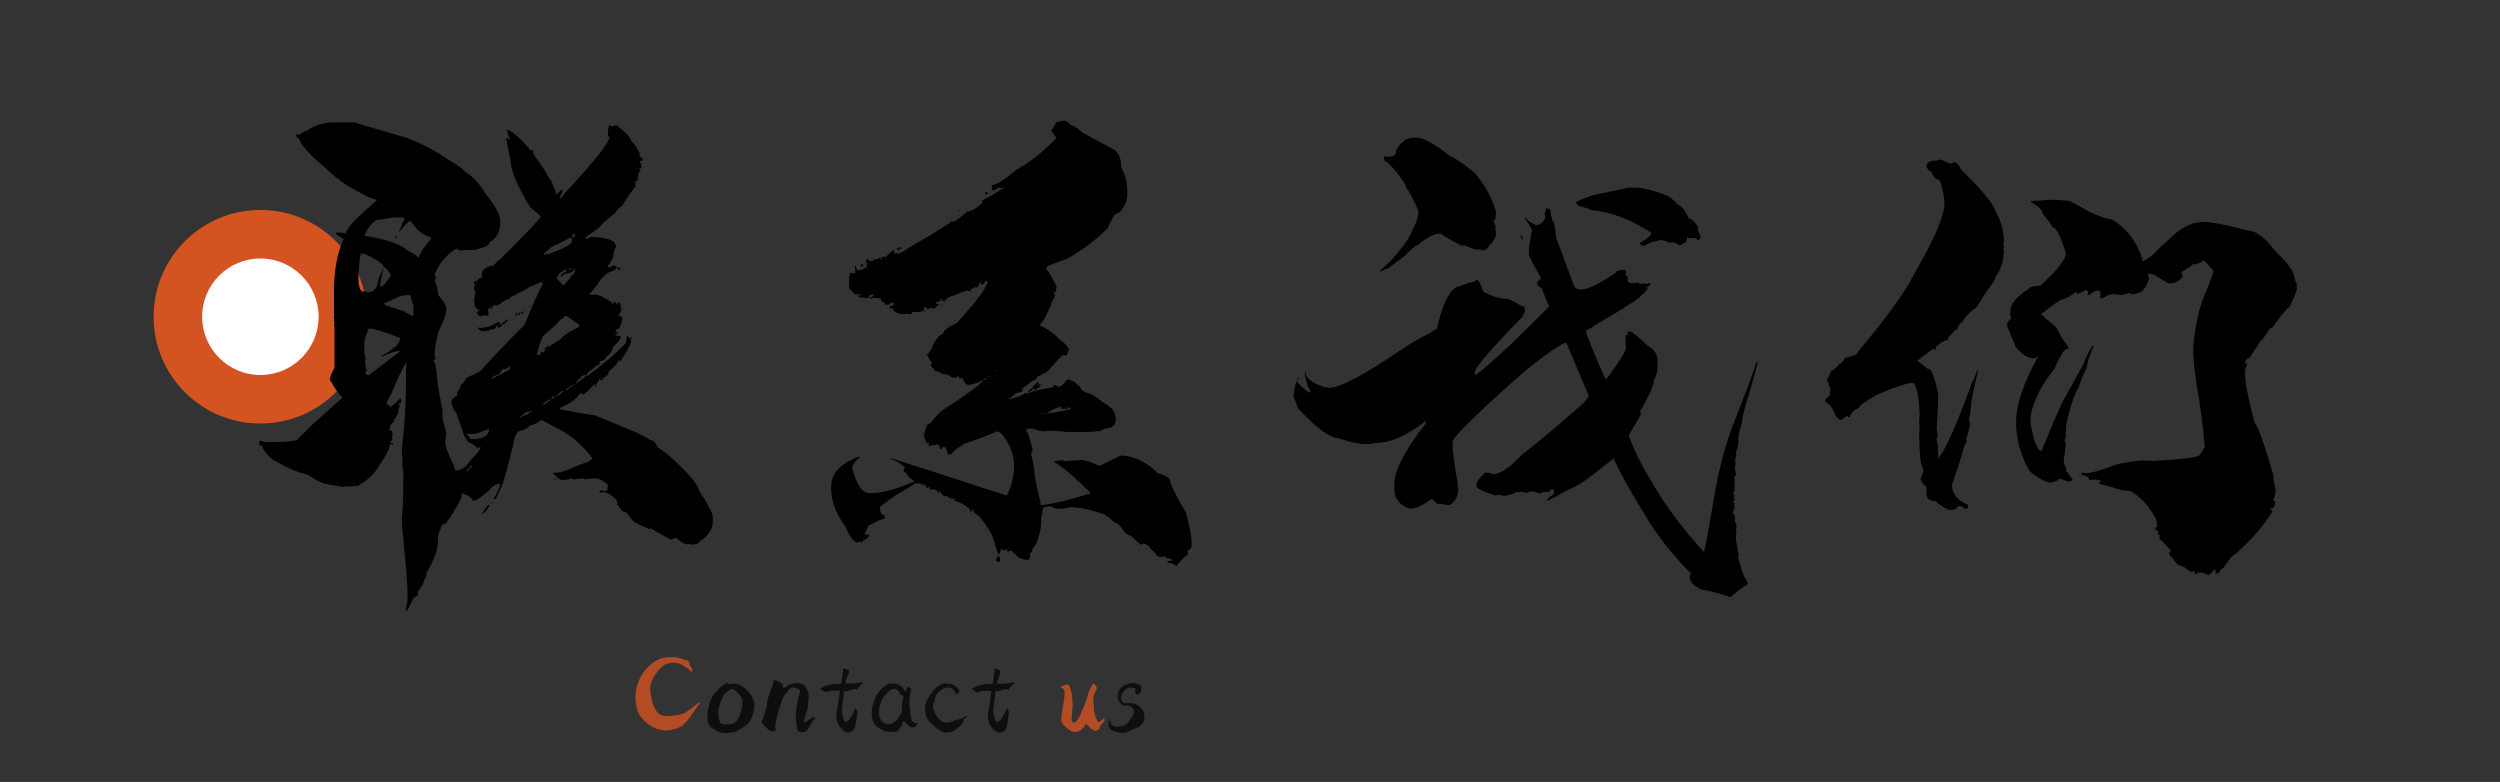 <?xml version="1.0" encoding="utf-8"?>
<!-- Generator: Adobe Illustrator 15.0.0, SVG Export Plug-In . SVG Version: 6.00 Build 0)  -->
<!DOCTYPE svg PUBLIC "-//W3C//DTD SVG 1.1//EN" "http://www.w3.org/Graphics/SVG/1.1/DTD/svg11.dtd">
<svg version="1.1" id="图层_1" xmlns="http://www.w3.org/2000/svg" xmlns:xlink="http://www.w3.org/1999/xlink" x="0px" y="0px"
	 width="73px" height="22.833px" viewBox="0 0 73 22.833" enable-background="new 0 0 73 22.833" xml:space="preserve">
<rect x="0" y="0" width="73" height="22.833" fill="#333333" stroke="none"/>
<g>
	<circle fill="#D35321" cx="7.603" cy="9.249" r="3.118"/>
</g>
<g>
	<circle fill="#FFFFFF" cx="7.603" cy="9.249" r="1.701"/>
</g>
<g>
	<path d="M10.34,3.574c0,0,0.526,0.155,1.578,0.464c0.443,0.176,0.83,0.382,1.16,0.619c0.155,0.083,0.284,0.165,0.387,0.248
		c0.072,0.052,0.108,0.087,0.108,0.108c0.217,0.124,0.413,0.33,0.588,0.619c0.299,0.371,0.449,0.65,0.449,0.835
		c0,0.289-0.104,0.49-0.31,0.603c0,0.083-0.149,0.16-0.449,0.232c-0.01,0-0.015-0.005-0.015-0.016l-0.093,0.016H13.62
		c-0.083,0-0.139,0.005-0.17,0.015c-0.031,0-0.072-0.021-0.124-0.062c-0.278,0.175-0.479,0.407-0.604,0.696
		c-0.021,0.011-0.031,0.031-0.031,0.062l0.031,0.078v0.031h-0.031l0.031,0.031c-0.021,0.011-0.031,0.031-0.031,0.062
		c0.031,0,0.067,0.134,0.108,0.402c0.155,0.165,0.232,0.304,0.232,0.417c0,0.124-0.077,0.346-0.232,0.666
		c-0.072,0.268-0.108,0.485-0.108,0.649v0.031l0.031,0.108c-0.041,0-0.062,0.011-0.062,0.031v0.031c0.051,0,0.093,0.237,0.124,0.712
		c0.021,0.103,0.067,0.346,0.139,0.727v0.031v0.031c0,0.041,0,0.083,0,0.124v0.046c0.01,0.052,0.046,0.191,0.108,0.417
		c-0.021,0.155-0.031,0.243-0.031,0.263c0,0.124,0.083,0.351,0.248,0.681l0.046,0.155h0.015c0.165,0,0.314-0.108,0.449-0.325
		c0.145-0.134,0.237-0.248,0.279-0.34v-0.016l-0.047,0.016h-0.062c-0.042-0.042-0.078-0.072-0.108-0.093
		c-0.052-0.031-0.103-0.057-0.155-0.078c-0.083-0.113-0.129-0.201-0.139-0.263l-0.217-0.619c-0.041,0-0.083-0.087-0.124-0.263
		c0-0.103,0.057-0.17,0.17-0.201l-0.015-0.093c0.072-0.093,0.108-0.145,0.108-0.155v-0.062c0.072-0.041,0.124-0.103,0.154-0.186
		c0.093-0.072,0.17-0.108,0.232-0.108c0-0.021,0.062-0.057,0.186-0.108c0.495-0.546,0.928-1,1.299-1.361
		c0.217-0.546,0.397-0.949,0.542-1.207h-0.015c0,0.01-0.005,0.015-0.016,0.015V8.231h-0.016c-0.093,0.041-0.175,0.077-0.248,0.108
		C15.517,8.36,15.481,8.37,15.46,8.37c0,0.031-0.175,0.129-0.526,0.294c-0.031,0-0.046,0.026-0.046,0.077h-0.046l-0.031-0.015
		c0,0.021-0.057,0.057-0.17,0.108c0,0.031-0.057,0.062-0.17,0.093V8.896h-0.031c0,0.031-0.021,0.046-0.062,0.046
		c0,0.052-0.005,0.078-0.016,0.078h-0.016V8.958c-0.041,0.041-0.072,0.062-0.093,0.062v0.046l0.016,0.139l-0.031,0.015h-0.031
		l-0.046-0.015c0,0.01-0.016,0.015-0.046,0.015c-0.01,0-0.021,0-0.031,0c0,0.011-0.016,0.016-0.046,0.016h-0.016
		c-0.01,0-0.021-0.005-0.031-0.016C13.96,9.2,13.939,9.169,13.929,9.128c0-0.031,0.031-0.046,0.093-0.046
		c-0.114-0.051-0.17-0.134-0.17-0.248c-0.01,0-0.015-0.005-0.015-0.015c0.021-0.165,0.036-0.253,0.046-0.263l-0.046-0.155
		c0.021-0.051,0.031-0.087,0.031-0.108c-0.021,0-0.031-0.015-0.031-0.046c0-0.021,0.036-0.036,0.108-0.046
		c0-0.041,0.046-0.077,0.14-0.108c0-0.021-0.005-0.042-0.016-0.062c0-0.155,0.113-0.248,0.34-0.279l0.016-0.015l0.046-0.046
		c0.031-0.052,0.072-0.087,0.124-0.108c0.124-0.124,0.268-0.268,0.433-0.433c0.505-0.516,0.758-0.789,0.758-0.82
		c0-0.01-0.026-0.042-0.078-0.093c-0.052-0.042-0.124-0.098-0.216-0.17c-0.392-0.639-0.588-1.114-0.588-1.423
		c-0.01-0.01-0.052-0.211-0.124-0.604h0.016l0.093,0.031h0.016c-0.042-0.062-0.067-0.119-0.078-0.17
		c-0.01-0.041-0.015-0.072-0.015-0.093V3.791h0.031c0.196,0.103,0.407,0.299,0.634,0.587l0.093,0.016v0.078
		c0,0.021,0.124,0.206,0.372,0.557c0,0.01,0.015,0.042,0.046,0.093c0.031,0.052,0.072,0.114,0.124,0.186l0.108,0.279v0.077h0.016
		c0.031,0,0.087-0.046,0.17-0.139h0.016v0.077c-0.052,0.093-0.078,0.16-0.078,0.201c0.093-0.072,0.14-0.124,0.14-0.154
		c0.876-0.938,1.315-1.49,1.315-1.656c-0.031,0-0.046-0.01-0.046-0.031c0-0.206,0.015-0.31,0.046-0.31
		c0,0.011,0.031,0.026,0.093,0.046c0-0.021,0.01-0.031,0.031-0.031h0.093c0.278,0.217,0.418,0.371,0.418,0.464
		c0.062,0.031,0.144,0.145,0.248,0.34c-0.011,0.01-0.016,0.026-0.016,0.046c0.021,0.041,0.057,0.087,0.108,0.139
		c0,0.031-0.031,0.046-0.093,0.046v0.031c0.031,0,0.046,0.052,0.046,0.155V4.92h-0.062l0.031,0.093
		c-0.041,0-0.062,0.051-0.062,0.154h-0.047l0.047,0.031v0.046c0,0.01-0.011,0.021-0.031,0.031l-0.062,0.031l0.016,0.031v0.108
		c-0.155,0.196-0.284,0.381-0.387,0.557c-0.124,0.093-0.186,0.16-0.186,0.201c-0.134,0.114-0.253,0.211-0.356,0.294
		c-0.072,0.072-0.119,0.124-0.139,0.155l-0.387,0.278c0,0.031,0.016,0.046,0.046,0.046l0.108-0.062
		c0.474,0.021,0.711,0.103,0.711,0.248c0.021,0,0.031,0.015,0.031,0.046c-0.052,0.041-0.083,0.145-0.093,0.309l-0.17,0.279
		c0.01,0,0.016,0.005,0.016,0.015c0.021,0,0.036-0.005,0.046-0.015c0.041,0,0.077-0.016,0.108-0.047
		c0.062,0.011,0.093,0.026,0.093,0.047v0.046c0,0.021-0.093,0.067-0.279,0.139c-0.165,0.165-0.248,0.263-0.248,0.294l-0.263,0.325
		v0.016l0.077-0.016l0.062,0.016l0.031-0.016c0.083,0,0.222,0.062,0.418,0.186c0.021,0,0.036,0.011,0.046,0.031
		c0.021,0.01,0.036,0.031,0.046,0.062h0.015c0-0.041,0.021-0.062,0.062-0.062c0.031,0.041,0.046,0.067,0.046,0.077h0.016
		c0-0.041,0.01-0.062,0.031-0.062c0.052,0,0.078,0.088,0.078,0.263c-0.021,0-0.031,0.016-0.031,0.046
		c-0.031,0.031-0.052,0.057-0.062,0.077c0.072,0,0.108,0.016,0.108,0.046c0,0.021,0.01,0.031,0.031,0.031
		c-0.052,0.207-0.098,0.31-0.139,0.31c-0.042,0-0.062,0.021-0.062,0.062v0.062l0.062-0.062v0.031
		c-0.021,0.072-0.062,0.108-0.124,0.108h0.078h0.031c0.072,0,0.108,0.016,0.108,0.046c-0.052,0.093-0.129,0.186-0.232,0.279
		c0,0.01-0.01,0.041-0.031,0.093c-0.031,0.062-0.077,0.124-0.139,0.186l-0.031-0.016c0,0.083-0.062,0.134-0.186,0.155l-0.015,0.093
		c-0.011,0.011-0.016,0.021-0.016,0.031h-0.031v-0.031c-0.083,0.083-0.166,0.15-0.248,0.201c-0.062,0.062-0.093,0.108-0.093,0.139
		h0.031c0.454-0.33,0.83-0.649,1.129-0.959c0.01-0.145,0.031-0.217,0.062-0.217c0.031,0.062,0.062,0.093,0.093,0.093v0.016
		c0,0.021-0.005,0.031-0.016,0.031l0.016,0.046c-0.031,0.093-0.129,0.268-0.294,0.526v0.016h-0.031l-0.046-0.016
		c0,0.062-0.093,0.17-0.278,0.325c0,0.072-0.057,0.139-0.17,0.201c0,0.042-0.026,0.062-0.077,0.062c0-0.01-0.005-0.016-0.016-0.016
		l0.016-0.031v-0.016h-0.016c-0.052,0.134-0.113,0.201-0.186,0.201c0,0.01-0.026,0.036-0.077,0.077
		c-0.042,0.062-0.108,0.124-0.201,0.186v0.015l-0.108-0.046c-0.114,0.176-0.31,0.32-0.588,0.433v0.046l0.186,0.031l0.248,0.046
		c0.196,0.041,0.387,0.072,0.572,0.093l0.495,0.201l0.511,0.216c0.278,0.104,0.484,0.207,0.619,0.31c0.093,0,0.16,0.067,0.201,0.201
		c0.206,0.124,0.449,0.325,0.727,0.604c0.31,0.309,0.475,0.531,0.495,0.665c0.268,0.413,0.402,0.67,0.402,0.773v0.155
		c0,0.196-0.124,0.381-0.371,0.557c-0.042,0.062-0.108,0.093-0.201,0.093H20.21l-0.124-0.016l-0.031,0.016
		c-0.093-0.031-0.196-0.093-0.309-0.186h-0.062l-0.077,0.047h-0.016l-0.604-0.34l-0.031,0.031c-0.34-0.145-0.511-0.243-0.511-0.294
		c-0.01,0-0.062-0.067-0.155-0.201c-0.103,0-0.18-0.067-0.232-0.201c-0.031,0-0.046-0.01-0.046-0.031
		c0.01-0.01,0.016-0.026,0.016-0.046c0-0.072-0.093-0.165-0.278-0.279c-0.011,0-0.026,0-0.046,0c0-0.01-0.026-0.021-0.078-0.031
		l-0.108,0.016l-0.015-0.046l0.015-0.016h0.108l0.031,0.016c0.021-0.01,0.047-0.016,0.078-0.016v-0.062l0.016-0.108
		c-0.145-0.113-0.238-0.17-0.279-0.17c-0.01-0.01-0.062-0.016-0.155-0.016l-0.077,0.016h-0.077l-0.108,0.016
		c0-0.021-0.021-0.031-0.062-0.031l-0.077,0.016V13.97l-0.155,0.031l-0.078-0.031c-0.083,0.031-0.17,0.046-0.263,0.046v-0.015
		l-0.031,0.015h-0.015c-0.145-0.103-0.217-0.175-0.217-0.216h0.093c0.134,0,0.32-0.062,0.557-0.186c0,0.01,0.005,0.015,0.016,0.015
		c0-0.021,0.113-0.067,0.34-0.139c0.093-0.062,0.139-0.098,0.139-0.108c-0.34-0.443-0.722-0.752-1.145-0.928
		c-0.196-0.124-0.32-0.186-0.371-0.186c-0.052,0.062-0.165,0.119-0.34,0.17c0,0.041-0.078,0.087-0.232,0.139
		c-0.103,0-0.175,0.119-0.216,0.355c-0.175,0.722-0.294,1.15-0.356,1.284l-0.17,0.356h-0.062c0.124-0.206,0.186-0.346,0.186-0.418
		v-0.031h-0.031c-0.124,0.031-0.217,0.098-0.279,0.201c-0.01,0-0.098,0.067-0.263,0.201c-0.062,0.062-0.124,0.093-0.186,0.093
		h-0.016c-0.052-0.062-0.103-0.108-0.155-0.139c0-0.01-0.016-0.021-0.046-0.031c-0.042-0.01-0.088-0.025-0.139-0.046v0.046
		c0,0.093-0.067,0.238-0.201,0.434c0,0.021-0.093,0.165-0.278,0.433c0-0.021-0.016-0.031-0.046-0.031
		c-0.062,0.062-0.093,0.119-0.093,0.17c-0.031,0.062-0.052,0.113-0.062,0.155c-0.01,0.031-0.016,0.067-0.016,0.108v0.14
		c0,0.196-0.108,0.484-0.325,0.866c0,0.062-0.026,0.139-0.078,0.232c0,0.052-0.062,0.16-0.186,0.325l0.016,0.062v0.016
		c-0.021,0.031-0.067,0.067-0.139,0.108c-0.114,0.248-0.186,0.371-0.217,0.371c0-0.01-0.005-0.016-0.016-0.016
		c0.042-0.134,0.062-0.273,0.062-0.417c0-0.31-0.057-1.021-0.17-2.135c0-0.011,0.005-0.016,0.015-0.016l-0.015-0.17
		c0.031-0.093,0.046-0.515,0.046-1.269c0-0.031-0.011-0.113-0.031-0.248v-0.201c-0.01-0.083-0.015-0.17-0.015-0.263
		c0.083-0.66,0.124-1.294,0.124-1.903v-0.449c0-0.062,0.005-0.124,0.016-0.186c-0.145,0.237-0.289,0.542-0.433,0.913
		c-0.104,0.176-0.155,0.279-0.155,0.31l0.108,0.077v0.031c0.113-0.083,0.206-0.165,0.278-0.248c0.01,0.01,0.025,0.015,0.046,0.015
		v0.078c0,0.021-0.026,0.031-0.077,0.031c0,0.031,0.015,0.046,0.046,0.046v0.016h-0.031l0.016,0.031
		c-0.01,0.062-0.031,0.093-0.062,0.093l0.031,0.031c0,0.072-0.046,0.17-0.14,0.294c0,0.01,0,0.026,0,0.046
		c-0.083,0.041-0.124,0.119-0.124,0.232c0.062,0,0.093,0.052,0.093,0.155l-0.031,0.046l0.031,0.046l-0.031,0.062
		c-0.021,0.021-0.037,0.031-0.046,0.031c0.01,0.01,0.015,0.026,0.015,0.046l0.062-0.016H11.5c-0.021,0.011-0.031,0.026-0.031,0.047
		h-0.031l-0.046-0.016c0,0.114-0.119,0.346-0.356,0.696c-0.134,0.206-0.32,0.376-0.557,0.51c0,0.01-0.026,0.021-0.077,0.031
		l-0.031-0.016c-0.093,0.021-0.145,0.031-0.155,0.031l-0.124-0.015c-0.021,0.01-0.057,0.015-0.108,0.015
		c-0.227-0.031-0.392-0.062-0.495-0.093c-0.072,0-0.243-0.087-0.511-0.263c-0.258-0.051-0.567-0.18-0.928-0.387
		c-0.145-0.072-0.273-0.206-0.387-0.402c0-0.042-0.031-0.067-0.093-0.078v-0.077c0-0.031,0.021-0.046,0.062-0.046
		c0.041,0.031,0.077,0.046,0.108,0.046c0.65,0,0.975-0.036,0.975-0.108c0.031-0.051,0.078-0.098,0.14-0.139
		c0.082-0.083,0.175-0.175,0.278-0.278c0.248-0.227,0.536-0.485,0.866-0.774c-0.155-0.175-0.263-0.33-0.325-0.464
		c-0.01,0-0.026-0.021-0.046-0.062v-0.016c0.031-0.124,0.077-0.232,0.139-0.325v-0.449c0-0.257,0-0.51,0-0.758L9.752,9.5
		c0-0.01,0.005-0.016,0.016-0.016L9.752,9.329V9.221c0-0.01,0.005-0.015,0.016-0.015L9.752,9.159V8.525
		c0-0.619,0.093-1.135,0.279-1.547C9.886,6.895,9.814,6.844,9.814,6.823V6.792h0.124c0.062,0,0.114,0.01,0.155,0.031
		c0-0.134,0.304-0.458,0.913-0.975V5.833c-0.021,0-0.114-0.031-0.279-0.093c-0.402-0.207-0.665-0.361-0.789-0.464
		c0-0.01-0.046-0.046-0.139-0.108L9.133,4.58C8.886,4.332,8.762,4.172,8.762,4.1C8.741,4.08,8.695,4.028,8.623,3.945L8.654,3.93
		h0.108c0-0.031,0.072-0.072,0.217-0.124c0.227-0.155,0.485-0.232,0.773-0.232C10.144,3.574,10.34,3.574,10.34,3.574z M10.464,8.061
		c0,0.299,0.046,0.449,0.139,0.449c0.083,0,0.124,0.01,0.124,0.031c0.175,0,0.279-0.103,0.31-0.309c0-0.052,0.057-0.196,0.17-0.433
		C11.196,7.705,11,7.571,10.618,7.396c-0.021,0.021-0.036,0.031-0.046,0.031c0-0.021-0.01-0.031-0.031-0.031
		C10.51,7.478,10.484,7.7,10.464,8.061z M10.634,10.304l0.031,0.108v0.248l0.046,0.17c-0.031,0.01-0.046,0.031-0.046,0.062
		c0.031,0.042,0.056,0.062,0.077,0.062h0.031l0.928-0.711c-0.134,0-0.314,0.057-0.542,0.17l-0.015-0.031
		c0.041,0,0.186-0.093,0.433-0.279c0.072-0.093,0.108-0.17,0.108-0.232c-0.464-0.186-0.769-0.278-0.913-0.278
		c-0.01,0-0.026,0.036-0.046,0.108c-0.041,0.083-0.072,0.196-0.093,0.34v0.139l0.016,0.046l-0.016,0.046V10.304z M11.021,6.405
		c-0.186,0.114-0.309,0.273-0.371,0.479c0.639,0.104,1.057,0.248,1.253,0.433c0.124,0.052,0.227,0.119,0.31,0.201h0.016
		c0.041-0.134,0.16-0.314,0.355-0.542V6.931c-0.196-0.051-0.355-0.16-0.479-0.325c-0.062-0.072-0.093-0.119-0.093-0.139h-0.077
		c-0.011,0-0.104,0.103-0.279,0.309V6.746c0.031-0.041,0.062-0.124,0.093-0.248c0.042-0.021,0.062-0.067,0.062-0.139l-0.093-0.016
		c-0.01,0-0.016,0.005-0.016,0.016l-0.093-0.016c-0.072,0-0.263,0.026-0.572,0.078C11.036,6.411,11.031,6.405,11.021,6.405z
		 M11.098,8.339L11.16,8.37c0.062-0.062,0.145-0.165,0.248-0.31V8.014c-0.041-0.041-0.077-0.093-0.108-0.155l-0.046-0.046
		l-0.047-0.015C11.134,8.086,11.098,8.267,11.098,8.339z M11.253,8.912c0,0,0.19,0.062,0.572,0.186c0,0.021,0.072,0.062,0.216,0.124
		h0.031V9.128V8.942L11.98,8.618h-0.14c-0.031,0-0.093,0.015-0.186,0.046c-0.124,0.052-0.273,0.119-0.449,0.201
		C11.237,8.896,11.253,8.912,11.253,8.912z M11.5,7.024h0.016V7.04H11.5V7.024z M11.562,6.947h-0.031V6.931l0.015-0.015V6.885h0.031
		v0.031C11.567,6.926,11.562,6.937,11.562,6.947z M13.712,12.671h-0.031H13.62c0.021,0.021,0.041,0.041,0.062,0.062l0.062,0.093
		c0.35,0,0.531-0.098,0.541-0.294H14.27c-0.114,0.031-0.211,0.067-0.294,0.108c-0.072,0.021-0.145,0.031-0.217,0.031
		C13.749,12.671,13.733,12.671,13.712,12.671z M13.62,13.738v0.031h0.031l0.14-0.154v-0.016h-0.046
		C13.744,13.641,13.702,13.687,13.62,13.738z M14.548,9.5l0.093-0.062l0.016,0.046V9.5c0,0.01-0.036,0.036-0.108,0.077
		c-0.01-0.01-0.016-0.031-0.016-0.062h-0.046c0,0.062-0.041,0.098-0.124,0.108l-0.016-0.015c-0.062,0.041-0.129,0.062-0.201,0.062
		h-0.077c-0.021,0-0.062-0.031-0.124-0.093V9.561c0.031,0,0.046,0.005,0.046,0.016c0.196,0,0.376-0.057,0.542-0.17h0.062v0.015
		l-0.046,0.062V9.5z M14.115,14.991h-0.031v-0.015c0.103-0.155,0.16-0.232,0.17-0.232h0.031
		C14.285,14.816,14.228,14.898,14.115,14.991z M14.362,14.667h0.016v0.016H14.3C14.3,14.672,14.321,14.667,14.362,14.667z
		 M14.703,10.768c-0.062,0.052-0.093,0.087-0.093,0.108c0,0.031-0.067,0.067-0.201,0.108c0,0.021-0.021,0.042-0.062,0.062v0.016
		h0.016c0.278-0.145,0.454-0.237,0.526-0.279v-0.031l0.016-0.077c-0.083,0.072-0.139,0.108-0.17,0.108
		C14.733,10.773,14.723,10.768,14.703,10.768z M14.687,9.484l-0.031-0.046c0.021,0,0.072-0.041,0.155-0.124l0.015,0.046
		C14.744,9.443,14.697,9.484,14.687,9.484z M15.074,9.128h0.031l-0.016,0.093h-0.031L15.074,9.128z M15.136,9.159
		c0-0.021,0.01-0.031,0.031-0.031l0.016,0.031V9.19h-0.046V9.159z M15.182,12.176v0.016h0.016c0.093-0.052,0.196-0.103,0.309-0.155
		V11.99h-0.015l-0.046,0.046H15.43l-0.062-0.016C15.368,12.031,15.306,12.083,15.182,12.176z M15.229,9.159h-0.016V9.144
		c0-0.031,0.01-0.046,0.031-0.046h0.031v0.031C15.275,9.149,15.26,9.159,15.229,9.159z M15.291,9.066h0.031v0.015h-0.031V9.066z
		 M15.46,8.927h0.031v0.031H15.46V8.927z M16.389,9.314c0,0-0.005,0-0.015,0c0,0.01-0.042,0.062-0.124,0.154
		c-0.103,0.093-0.237,0.212-0.402,0.356c-0.073,0.165-0.129,0.346-0.17,0.542h0.062c0.031,0,0.046-0.021,0.046-0.062v-0.015
		l0.031-0.016c0.01,0.01,0.026,0.016,0.046,0.016l0.078-0.078c-0.031,0-0.046-0.016-0.046-0.046c0.051,0,0.077-0.021,0.077-0.062
		h0.031v0.031c0.165-0.093,0.284-0.17,0.356-0.232l0.016,0.016c0-0.062,0.144-0.17,0.433-0.325c0.051,0,0.087-0.031,0.108-0.093
		V9.484l-0.372-0.263l-0.062,0.016c-0.042,0.042-0.072,0.072-0.093,0.093C16.389,9.319,16.389,9.314,16.389,9.314z M16.08,11.665
		h-0.046c-0.124,0.083-0.186,0.134-0.186,0.155h0.015C15.935,11.799,16.007,11.748,16.08,11.665z M15.863,8.215v0.016h0.031V8.215
		H15.863z M16.002,7.426c0.464-0.175,0.696-0.299,0.696-0.371V6.931c-0.031,0-0.181,0.072-0.449,0.217
		c-0.062,0-0.155,0.062-0.278,0.186c-0.021,0-0.042,0.016-0.062,0.046l-0.031,0.062h0.062V7.396
		C15.971,7.416,15.992,7.426,16.002,7.426z M16.141,11.572l-0.031,0.031v0.046c0.186-0.093,0.299-0.17,0.34-0.232H16.42
		c-0.031,0-0.098,0.057-0.201,0.17h-0.062C16.157,11.578,16.151,11.572,16.141,11.572z M16.188,13.97h0.031v0.031h-0.031V13.97z
		 M16.482,7.999c0,0.011-0.031,0.037-0.093,0.078h-0.015V8.061c0-0.021,0.01-0.041,0.031-0.062c0.021-0.021,0.062-0.041,0.124-0.062
		V7.875h-0.016c-0.145,0.072-0.217,0.134-0.217,0.186L16.25,8.123l0.201,0.216c0.113-0.124,0.201-0.227,0.263-0.309
		c0.051-0.052,0.077-0.083,0.077-0.093c-0.01-0.041-0.015-0.072-0.015-0.093H16.76C16.76,7.927,16.667,7.978,16.482,7.999z
		 M16.791,11.201l-0.278,0.17v0.016h0.031l0.248-0.17V11.201z M16.667,7.829L16.59,7.859v0.016h0.062l0.031-0.046H16.667z
		 M16.791,6.87c0-0.031-0.01-0.047-0.031-0.047L16.714,6.87v0.062h0.031C16.765,6.931,16.781,6.911,16.791,6.87z M16.899,11.046
		c0,0.021-0.031,0.067-0.093,0.139v0.016c0.175-0.093,0.273-0.175,0.294-0.248c-0.01,0-0.016-0.005-0.016-0.016
		c-0.021,0.011-0.052,0.026-0.093,0.046c-0.021,0.021-0.036,0.031-0.046,0.031v0.015l0.016,0.031l-0.016,0.015L16.899,11.046z
		 M17.286,11.356h0.016v0.031h-0.016V11.356z M17.363,11.248h0.062v0.046C17.384,11.294,17.363,11.278,17.363,11.248z M18.106,7.829
		c0,0.01,0,0.026,0,0.046h-0.062l-0.016-0.062l0.031-0.015C18.091,7.818,18.106,7.829,18.106,7.829z M18.152,8.896h0.031v0.016
		h-0.031V8.896z M18.152,9.035h0.031v0.016h-0.031V9.035z M18.431,9.901V9.84h0.031v0.015C18.462,9.886,18.452,9.901,18.431,9.901z"
		/>
	<path d="M31.271,3.651c0.071,0.011,0.19,0.088,0.355,0.232l0.943,0.51c0.124,0.134,0.181,0.299,0.171,0.495
		c0.144,0.258,0.201,0.557,0.17,0.897l-0.016,0.031c0,0.021,0,0.042,0,0.062c-0.113,0.248-0.211,0.366-0.294,0.356
		c-0.072,0.041-0.154,0.18-0.247,0.417c-0.32,0.33-0.712,0.629-1.176,0.897c-0.402,0.145-0.604,0.227-0.604,0.248
		c-0.011,0-0.016,0.021-0.016,0.062c0.113,0.155,0.211,0.325,0.294,0.511l-0.016,0.139c0,0.021-0.021,0.026-0.062,0.016l0.03,0.108
		c-0.051,0.145-0.093,0.217-0.123,0.217l0.016,0.031C30.575,9.18,30.462,9.386,30.358,9.5c0.206,0.083,0.407,0.227,0.604,0.433
		c0.103,0.062,0.186,0.145,0.247,0.248v0.031c-0.021,0.062-0.036,0.104-0.046,0.124c-0.011,0.031-0.021,0.046-0.031,0.046
		c-0.021,0-0.046-0.005-0.077-0.016s-0.176,0.139-0.434,0.449c-0.082,0.062-0.159,0.108-0.231,0.139
		c-0.052,0.021-0.093,0.046-0.124,0.077c0,0.042-0.041,0.072-0.124,0.093c-0.01,0.011-0.113,0.088-0.31,0.232v0.015
		c0.021,0,0.031,0.005,0.031,0.016c0,0.042-0.067,0.072-0.201,0.093c-0.104,0.104-0.17,0.155-0.201,0.155v0.016h0.047
		c0.268-0.072,0.402-0.129,0.402-0.17h0.03c0.011,0,0.016,0.005,0.016,0.016c0.237-0.083,0.495-0.145,0.773-0.186l0.031-0.031
		c0.01-0.021,0.025-0.036,0.046-0.046c0.063,0.042,0.099,0.062,0.108,0.062h0.031c0.113-0.072,0.176-0.139,0.186-0.201
		c0.021,0.01,0.047,0,0.077-0.031c0,0.01,0.011,0.021,0.031,0.031c0.031,0.021,0.072,0.036,0.124,0.046l0.077,0.078l0.108,0.077
		c-0.011,0.083,0.082,0.149,0.278,0.201c0.062,0.01,0.186,0.093,0.371,0.248c0.258,0.134,0.382,0.278,0.371,0.433
		c0.011,0,0.016,0.026,0.016,0.077c-0.01,0.114-0.062,0.191-0.154,0.232l-0.217,0.046c-0.011,0.072-0.402,0.098-1.176,0.077v-0.016
		h-0.031h-0.062l-0.016-0.015c-0.01,0.021-0.025,0.026-0.046,0.015l-0.108-0.015c-0.052,0-0.165,0.005-0.341,0.015v-0.015H30.39
		h-0.077c-0.011,0-0.016-0.01-0.016-0.031h-0.031l-0.047-0.015c0,0.01-0.005,0.015-0.015,0.015v-0.031h-0.093h-0.063
		c-0.041,0.01-0.067,0.016-0.077,0.016c0.01-0.01,0.01-0.021,0-0.031l-0.016,0.016c0.072,0.155,0.14,0.361,0.201,0.619l-0.016,0.031
		l-0.03,0.077v0.031c0.062,0.227,0.098,0.449,0.107,0.666l0.155,0.681c0.01,0.062,0.016,0.103,0.016,0.124h0.046
		c0.351-0.041,0.82-0.154,1.408-0.34v-0.015c-0.475-0.475-0.825-0.773-1.052-0.897l0.015-0.031l0.187-0.031l0.093,0.031l0.495-0.031
		c0.134,0.011,0.309,0.067,0.525,0.17l0.604-0.294c0.041-0.01,0.093-0.01,0.154,0c0.361,0.062,0.676,0.232,0.944,0.51
		c0.258,0.062,0.381,0.155,0.371,0.279c0.062,0.175,0.211,0.464,0.448,0.866c0.113,0.381,0.171,0.701,0.171,0.959
		c0,0.072-0.042,0.124-0.124,0.155l0.016,0.031v0.077c-0.072,0.041-0.186,0.155-0.341,0.34c-0.093-0.062-0.175-0.093-0.247-0.093
		h-0.016v-0.016c0-0.031,0.046-0.046,0.14-0.046v-0.031c-0.011,0-0.037-0.016-0.078-0.046c-0.01,0.021-0.025,0.025-0.046,0.015
		l-0.047-0.031l-0.03-0.031l-0.187,0.015c-0.03-0.01-0.082-0.067-0.154-0.17c-0.041-0.01-0.088-0.062-0.14-0.155l-0.123-0.062
		h-0.031c-0.041,0.021-0.067,0.031-0.077,0.031l-0.278-0.248c-0.145-0.062-0.217-0.114-0.217-0.155
		c-0.113-0.155-0.186-0.232-0.217-0.232c-0.041,0-0.104-0.046-0.186-0.139c-0.011,0-0.021-0.011-0.031-0.031
		c-0.052-0.021-0.093-0.046-0.123-0.077c-0.352-0.113-0.583-0.175-0.696-0.186l-0.264-0.031l-0.201,0.031
		c-0.175,0.031-0.299,0.021-0.371-0.031V14.79c-0.175-0.01-0.268,0.016-0.278,0.078s-0.016,0.113-0.016,0.155
		c-0.021,0.031-0.03,0.057-0.03,0.077v0.031v0.17c-0.042,0.34-0.124,0.578-0.248,0.711c-0.011,0.042-0.025,0.083-0.046,0.124
		c-0.021,0.021-0.037,0.025-0.047,0.016l0.016,0.093l-0.016,0.062c0,0.01-0.016,0.026-0.046,0.047
		c-0.196-0.021-0.315-0.078-0.356-0.17c-0.03-0.01-0.072-0.046-0.124-0.108h-0.015l-0.063,0.031h-0.03
		c-0.021,0-0.026-0.026-0.016-0.078l-0.093,0.046h-0.016l-0.063-0.062c-0.021,0.052-0.036,0.098-0.046,0.14
		c-0.011,0.021-0.021,0.031-0.031,0.031c-0.041-0.062-0.067-0.124-0.077-0.186c-0.021-0.072-0.046-0.155-0.077-0.248
		c-0.052-0.176-0.196-0.408-0.433-0.696c-0.114-0.052-0.166-0.113-0.155-0.186h-0.046v0.031l0.015,0.031l-0.046,0.015
		c-0.01-0.021-0.021-0.041-0.031-0.062s-0.016-0.036-0.016-0.046c-0.01-0.021-0.015-0.021-0.015,0
		c-0.176-0.134-0.305-0.201-0.387-0.201c-0.021,0-0.026-0.031-0.015-0.093h-0.016v0.031l-0.077-0.016
		c-0.093-0.021-0.139-0.051-0.139-0.093l-0.062,0.031c-0.021,0-0.072-0.051-0.155-0.154h-0.016v0.046h-0.031
		c0-0.052-0.036-0.083-0.108-0.093h-0.124c-0.011-0.052-0.021-0.078-0.031-0.078H27.11l-0.016,0.062l-0.093-0.139H26.97v0.031
		h-0.031c0-0.031-0.036-0.051-0.108-0.062L26.8,14.125c-0.01-0.01-0.026-0.021-0.046-0.031c-0.124,0.083-0.299,0.191-0.526,0.325
		c-0.124,0.072-0.305,0.201-0.542,0.387c0.021,0.124,0.036,0.186,0.046,0.186c0.083,0.042,0.118,0.088,0.108,0.14
		c-0.031,0.021-0.062,0.031-0.093,0.031c-0.021,0.01-0.031,0.021-0.031,0.031l-0.031-0.015c-0.062,0.041-0.17,0.098-0.325,0.17
		c-0.052,0.124-0.093,0.201-0.124,0.232L25.3,15.61l0.031,0.015l0.046-0.015l0.016,0.031c-0.062,0.062-0.124,0.108-0.186,0.139
		c-0.031,0.041-0.052,0.062-0.062,0.062c-0.01-0.021-0.026-0.031-0.046-0.031l-0.046,0.031c-0.124-0.01-0.243-0.16-0.356-0.449
		c-0.33-0.443-0.469-0.876-0.417-1.299c0.041-0.32,0.304-0.573,0.789-0.758l0.046,0.016l-0.015,0.016
		c-0.104,0.062-0.176,0.16-0.217,0.294c0.124,0.464,0.273,0.707,0.449,0.727c0.31,0.041,0.773-0.072,1.393-0.34
		c-0.062-0.01-0.134-0.062-0.217-0.155c0-0.031-0.042-0.078-0.124-0.139l0.016-0.031l-0.016-0.046c0.031,0,0.047-0.01,0.047-0.031
		c-0.176-0.145-0.31-0.222-0.402-0.232l0.015-0.031l3.342,1.083c0.01,0.01,0.016,0.01,0.016,0c0.01-0.021,0.021-0.041,0.031-0.062
		l0.03-0.077c0.248-0.619,0.186-1.16-0.186-1.625c-0.062-0.072-0.124-0.108-0.186-0.108c-0.011,0.031-0.33,0.155-0.959,0.372
		l-0.279,0.201c-0.052,0.083-0.108,0.119-0.17,0.108l-0.062-0.186c-0.021-0.031-0.046-0.046-0.077-0.046l-0.016,0.031l-0.046,0.031
		H27.45c0-0.031-0.016-0.067-0.046-0.108v-0.031h-0.016c-0.042,0.021-0.119,0.036-0.232,0.046c0,0.021-0.005,0.031-0.016,0.031
		c-0.021,0-0.026-0.036-0.016-0.108l-0.046,0.016c-0.072-0.083-0.103-0.17-0.093-0.263c0.052-0.217,0.098-0.325,0.139-0.325
		l0.016,0.016c0.031-0.021,0.067-0.062,0.108-0.124c0.062-0.082,0.139-0.165,0.232-0.248c0.681-0.443,1.088-0.737,1.222-0.882
		v-0.015h-0.016c-0.165,0.083-0.304,0.124-0.417,0.124c-0.062,0-0.119-0.067-0.17-0.201l-0.031,0.016h-0.046
		c-0.021,0-0.026-0.025-0.016-0.077c-0.062,0.041-0.113,0.062-0.155,0.062h-0.015c-0.104-0.051-0.155-0.087-0.155-0.108
		l-0.031,0.031c-0.011,0-0.016-0.01-0.016-0.031h-0.093h-0.016l-0.124-0.078l-0.108-0.015c0.01-0.021-0.026-0.067-0.108-0.14v-0.046
		v-0.015l0.031-0.062c-0.041,0-0.083-0.062-0.124-0.186c-0.031-0.01-0.042-0.021-0.031-0.031l0.015-0.015
		c0.031,0,0.067-0.046,0.108-0.14h0.031l0.016-0.031h-0.031c0.124-0.268,0.237-0.407,0.34-0.417c0-0.093,0.129-0.196,0.387-0.31
		c0.588-0.639,0.892-1.047,0.913-1.222L28.765,8.2c-0.011,0.062-0.037,0.098-0.078,0.108h-0.015l-0.031-0.016
		c0,0.011-0.005,0.011-0.015,0V8.277l0.046-0.031l-0.046-0.015c-0.011,0.041-0.046,0.098-0.108,0.17l-0.031-0.015
		c-0.103,0.041-0.154,0.067-0.154,0.077c0.01,0.01,0.015,0.026,0.015,0.046h-0.015c-0.042,0-0.067-0.01-0.078-0.031
		c-0.031,0-0.155,0.046-0.371,0.139c-0.165,0.041-0.248,0.087-0.248,0.139l-0.031-0.031h-0.015l0.015,0.046
		c0,0.021-0.01,0.031-0.031,0.031l-0.062-0.016V8.71l-0.093,0.108c-0.062-0.01-0.093,0-0.093,0.031v0.016h0.031l0.031,0.015h0.031
		v0.016L27.264,9.02l-0.077-0.047c0,0.021-0.036,0.042-0.108,0.062c0-0.041-0.031-0.067-0.093-0.077
		c0,0.062-0.005,0.098-0.016,0.108c0.031,0,0.042,0.01,0.031,0.031h-0.016l-0.046-0.031c-0.01,0.041-0.103,0.057-0.278,0.046
		c0-0.01-0.011-0.016-0.031-0.016c0,0.062-0.026,0.088-0.077,0.077l-0.062-0.015c-0.041,0.01-0.077,0.015-0.108,0.015
		c-0.165,0-0.273-0.056-0.325-0.17H25.98V8.973c0-0.031,0.01-0.046,0.031-0.046c0,0.021,0.005,0.031,0.016,0.031
		c0-0.01,0.031-0.036,0.093-0.078V8.865c-0.021-0.021-0.057-0.031-0.108-0.031c-0.01,0.052-0.067,0.072-0.17,0.062l-0.016-0.062
		c-0.01-0.01-0.021-0.021-0.031-0.031l-0.046,0.031c-0.01-0.072-0.031-0.113-0.062-0.124h-0.031H25.64l-0.124-0.016l-0.108,0.031
		h-0.015l0.015-0.031l0.093-0.046V8.602c-0.021,0-0.031-0.005-0.031-0.016c-0.021,0.011-0.042,0.021-0.062,0.031
		c-0.021,0.041-0.046,0.072-0.077,0.093l-0.077-0.016c-0.052-0.01-0.088-0.01-0.108,0l-0.016-0.016l-0.093-0.031V8.618l0.108,0.015
		c0-0.021-0.01-0.031-0.031-0.031l-0.093-0.016L24.99,8.602c-0.021,0-0.083-0.057-0.186-0.17c0-0.01-0.005-0.036-0.016-0.078V8.324
		c0-0.021,0.005-0.031,0.016-0.031l-0.016-0.186l0.016-0.046V8.03c0.01-0.021,0.015-0.041,0.015-0.062h0.016
		c0.052,0,0.083,0.01,0.093,0.031l0.046-0.031c0-0.01,0-0.036,0-0.077V7.844l-0.015-0.078h0.031
		c0.021,0.083,0.036,0.124,0.046,0.124h0.046c0.072,0,0.149-0.036,0.232-0.108L25.3,7.72c0.021,0,0.031-0.005,0.031-0.016
		L25.3,7.674l-0.031-0.031c0.031-0.041,0.046-0.067,0.046-0.078h0.046c-0.01,0.031,0.021,0.052,0.093,0.062
		c0.01-0.01,0.062-0.036,0.155-0.077c0.01,0.01,0.026,0.015,0.046,0.015c0-0.031,0.01-0.046,0.031-0.046h0.031v0.046l0.016,0.016
		c0.01,0.01,0.021-0.005,0.031-0.046c-0.01,0-0.016-0.005-0.016-0.016l0.046-0.031c0.021,0.01,0.042,0.016,0.062,0.016l0.217-0.186
		h0.046l-0.016,0.093h0.016l0.046-0.031c0.031,0.021,0.057,0.031,0.077,0.031c0.103-0.051,0.217-0.118,0.34-0.201
		c0.145-0.093,0.314-0.191,0.511-0.294c0.062-0.042,0.289-0.186,0.681-0.434c-0.01,0-0.016-0.005-0.016-0.015
		c0.01,0,0.016-0.005,0.016-0.016l0.062,0.031c0.083-0.041,0.222-0.144,0.417-0.309c0.052,0.01,0.078,0,0.078-0.031l0.031,0.016
		c0.175-0.103,0.284-0.186,0.325-0.248V5.848c0.196-0.093,0.387-0.206,0.572-0.34c0.041,0,0.063-0.01,0.063-0.031V5.446
		l-0.047,0.046l-0.139-0.016l-0.031,0.046L28.966,5.57l-0.016-0.046l0.016-0.031c0-0.01,0-0.041,0-0.093
		c0.092,0.021,0.34-0.134,0.743-0.464c0.36-0.196,0.737-0.495,1.129-0.897V4.023l-0.139-0.217V3.775
		c0.021,0.021,0.066-0.046,0.139-0.201c0.083-0.031,0.17-0.046,0.263-0.046C31.143,3.528,31.199,3.569,31.271,3.651z M25.145,7.782
		c-0.021,0-0.026-0.01-0.016-0.031L25.16,7.72h0.047v0.031C25.207,7.772,25.186,7.782,25.145,7.782z M25.454,7.55h0.031v0.015
		h-0.031V7.55z M26.336,7.271h-0.015c-0.011-0.01-0.026-0.015-0.046-0.015c0,0.021-0.021,0.036-0.062,0.046l-0.031-0.046V7.241
		c0.041,0.01,0.077,0,0.108-0.031C26.31,7.21,26.326,7.23,26.336,7.271z M26.939,12.64h0.031v0.016h-0.031V12.64z M27.481,8.896
		l0.046,0.016v0.015l-0.046-0.015V8.896z M27.976,6.266h0.016v0.046h-0.016V6.266z M27.992,6.142h0.015v0.031h-0.015V6.142z
		 M28.812,11.077l0.015-0.015l-0.046-0.016c-0.021,0.01-0.041,0.016-0.062,0.016v0.031h0.015
		C28.754,11.072,28.78,11.067,28.812,11.077z M28.765,5.632c0.01-0.021,0.031-0.031,0.062-0.031v0.031v0.046h-0.015
		C28.77,5.678,28.754,5.663,28.765,5.632z M28.904,10.969h-0.031v0.046C28.894,11.016,28.904,11,28.904,10.969z M29.044,10.814
		v0.031h0.03v-0.031H29.044z M29.214,16.353l-0.016,0.031c-0.011,0.021-0.021,0.031-0.031,0.031h-0.016l-0.046-0.031l-0.031-0.031
		l0.016-0.016c0.01-0.062,0.036-0.093,0.077-0.093h0.016C29.183,16.275,29.192,16.312,29.214,16.353z M30.327,11.17
		c0,0-0.01,0.036-0.03,0.108v0.016c0.01-0.051,0.03-0.077,0.062-0.077h0.031v0.015c0,0.042-0.063,0.098-0.186,0.17
		c0-0.041-0.011-0.062-0.031-0.062h-0.016c0,0.042-0.031,0.072-0.093,0.093h-0.031v-0.031c0.021,0,0.108-0.083,0.264-0.248h0.03
		C30.327,11.165,30.327,11.17,30.327,11.17z M31.271,11.944v-0.016l-0.077-0.046c0,0.031-0.021,0.052-0.063,0.062l-0.154-0.016
		v-0.031l0.016-0.031h-0.016c-0.186,0.062-0.32,0.129-0.402,0.201c-0.052,0-0.093,0-0.124,0l-0.016,0.016h0.016
		C30.606,12.083,30.879,12.037,31.271,11.944z"/>
	<path d="M45.256,6.111c0,0,0.025,0.114,0.078,0.34c0.041,0,0.076,0.165,0.107,0.495l0.512,1.377c0.092,0.258,0.5,0.139,1.221-0.356
		c0-0.051,0.088-0.083,0.264-0.093l0.047,0.062l-0.016,0.108c0.041,0.011,0.063,0.031,0.063,0.062v0.124
		c0.07,0.031,0.113,0.046,0.123,0.046c0.031-0.01,0.057-0.016,0.078-0.016v0.016c0.061-0.021,0.098-0.031,0.107-0.031
		c0.01,0.011,0.016,0.026,0.016,0.046l0.154-0.015l0.109,0.015c0-0.021,0.014-0.031,0.045-0.031l0.031,0.031
		c-0.02,0.052-0.057,0.083-0.107,0.093l0.016,0.046v0.015c-0.166,0.196-0.346,0.346-0.543,0.449
		c-0.113,0.083-0.443,0.284-0.99,0.604c-0.082,0.062-0.148,0.103-0.199,0.124c-0.031,0.021-0.053,0.031-0.063,0.031v0.015
		c0,0.072,0.186,0.531,0.557,1.377l0.031,0.016h0.016c0.35-0.464,0.541-0.769,0.572-0.913c-0.012-0.051-0.016-0.103-0.016-0.154
		V9.809c0-0.021,0.025-0.031,0.076-0.031l-0.029-0.062c0-0.021,0.01-0.031,0.029-0.031h0.063c0.053,0,0.223,0.139,0.512,0.417
		c0.186,0.104,0.277,0.238,0.277,0.402v0.232c0,0.124-0.035,0.248-0.107,0.372c0,0.145-0.135,0.449-0.402,0.913l0.031,0.078
		c-0.043,0.072-0.16,0.273-0.357,0.603c0.113,0.372,0.361,0.872,0.744,1.501c0.402,0.67,0.887,1.31,1.453,1.918
		c0.053-0.216,0.15-0.753,0.295-1.609c0.123-0.743,0.299-1.423,0.525-2.042c0.402-1.011,0.639-1.645,0.711-1.903h0.031
		c-0.01,0.114-0.129,0.542-0.355,1.284c-0.051,0.165-0.088,0.335-0.107,0.51l-0.063,0.217l-0.031,0.186h-0.016l0.016,0.031
		c0,0.176-0.025,0.31-0.078,0.402c0,0.01,0.006,0.016,0.016,0.016c-0.02,0.175-0.035,0.268-0.045,0.278
		c0.02,0.01,0.029,0.021,0.029,0.031l-0.029,0.14c0.02,0.134,0.035,0.206,0.045,0.216l-0.029,0.016l-0.031,0.031v0.031
		c0,0.021,0.004,0.046,0.016,0.077c0,0.01-0.006,0.016-0.016,0.016l0.016,0.093l-0.016,0.124c0.01,0.021,0.016,0.046,0.016,0.078
		l-0.031,0.015h-0.031c0.031,0.062,0.047,0.114,0.047,0.155c-0.012,0-0.016,0.016-0.016,0.046c0.02,0,0.031,0.011,0.031,0.031v0.015
		c-0.031,0-0.047,0.016-0.047,0.046c0.02,0.021,0.031,0.037,0.031,0.046v0.14c0,0.031-0.016,0.072-0.047,0.124
		c0.02,0.062,0.041,0.093,0.063,0.093v0.186l0.045,0.078c0,0.062-0.004,0.103-0.016,0.124l0.016,0.124
		c-0.01,0.041-0.016,0.082-0.016,0.124v0.078c0.021,0.093,0.047,0.247,0.078,0.464l-0.016,0.031
		c0.051,0.207,0.113,0.402,0.186,0.588c0.021,0,0.057,0.067,0.109,0.201c-0.186,0.113-0.326,0.217-0.418,0.31
		c-0.021,0-0.053,0.025-0.094,0.077c-0.361-0.124-0.654-0.201-0.881-0.232c-0.207-0.114-0.311-0.227-0.311-0.34v-0.046l0.031-0.077
		c-0.607-0.619-1.078-1.228-1.408-1.826c-0.34-0.536-0.623-1.047-0.85-1.532c-0.619,0.495-0.949,0.743-0.99,0.743
		c-0.012,0.021-0.15,0.093-0.418,0.217c-0.154,0.093-0.32,0.18-0.496,0.263h-0.045v-0.015c0.061-0.062,0.117-0.108,0.17-0.14
		c0.031-0.031,0.047-0.051,0.047-0.062v-0.016c-0.012-0.051-0.016-0.083-0.016-0.093H45.35c-0.072,0-0.109,0.026-0.109,0.077h-0.031
		c-0.123,0-0.205,0.016-0.246,0.046h-0.031c-0.01-0.01-0.031-0.021-0.063-0.031c-0.051-0.01-0.104-0.021-0.154-0.031
		c-0.063,0.031-0.119,0.046-0.17,0.046h-0.031v-0.031h-0.078l-0.107,0.016c-0.01-0.01-0.025-0.016-0.047-0.016
		c-0.061,0.052-0.191,0.093-0.387,0.124l-0.047-0.031h-0.076h-0.047l-0.047,0.016c-0.381-0.113-0.572-0.206-0.572-0.278
		c0-0.093,0.066-0.206,0.201-0.34c0,0.01,0.006,0.015,0.016,0.015c0-0.031,0.006-0.051,0.016-0.062c0.145,0,0.223,0.015,0.232,0.046
		c0.227,0,0.51-0.186,0.85-0.557c0.455-0.351,1.021-0.825,1.703-1.423c0.176-0.155,0.262-0.263,0.262-0.325l-0.648-1.532H45.69
		c-0.484,0.237-1.305,0.903-2.459,1.996c-0.547,0.516-0.82,0.815-0.82,0.897c0,0.207,0.051,0.614,0.154,1.222
		c0,0.072,0.006,0.114,0.016,0.124c0,0.227-0.082,0.392-0.248,0.495h-0.076l-0.063-0.015h-0.047L42.1,14.713h-0.123
		c-0.01,0-0.063-0.046-0.154-0.139c-0.031,0-0.119,0.052-0.264,0.155c-0.145,0.083-0.268,0.124-0.371,0.124v-0.015l-0.031,0.015
		c-0.195-0.062-0.334-0.186-0.418-0.371c-0.02-0.145-0.031-0.253-0.031-0.325c0.021-0.443,0.326-1.036,0.914-1.779l0.016-0.031
		v-0.062c-0.547,0.433-1.037,0.649-1.471,0.649c-0.092,0.021-0.191,0.031-0.293,0.031c-0.207,0-0.471-0.057-0.789-0.17
		c-0.248,0-0.641-0.289-1.176-0.866l-0.139-0.356l0.029-0.216l0.047-0.217h0.016c0.207,0.217,0.34,0.325,0.402,0.325v-0.062
		c-0.072-0.083-0.129-0.258-0.17-0.526h0.031c0,0.154,0.17,0.294,0.51,0.417l0.17,0.031c0.32,0,1.031-0.376,2.135-1.129
		c0.258-0.175,0.496-0.314,0.713-0.417c0.082-0.041,0.148-0.083,0.201-0.124l0.061-0.031l0.047-0.031
		c0.145-0.66,0.33-1.062,0.557-1.207c0.01,0,0.047-0.01,0.109-0.031c0.092-0.031,0.189-0.067,0.293-0.108
		c0.094,0,0.16-0.031,0.201-0.093c0.072,0.052,0.135,0.17,0.186,0.356c0.248,0.145,0.49,0.217,0.727,0.217
		c0.145,0.062,0.264,0.124,0.357,0.186c0.082,0.031,0.123,0.052,0.123,0.062l0.016,0.108l-0.078,0.17
		c-1.031,1.052-1.49,1.609-1.377,1.671v0.031c0.371-0.258,1.094-0.928,2.166-2.011c-0.031-0.041-0.061-0.108-0.092-0.201
		c-0.041-0.093-0.084-0.196-0.125-0.309c-0.092-0.072-0.139-0.114-0.139-0.124V8.231c0.072-0.052,0.109-0.088,0.109-0.108
		l-0.016-0.046L44.948,8.03c-0.021-0.041-0.047-0.087-0.078-0.139c-0.082-0.145-0.16-0.294-0.232-0.449l0.016-0.093
		c0-0.021-0.004-0.031-0.016-0.031c0-0.041,0.012-0.113,0.031-0.216c0.021-0.113,0.041-0.242,0.063-0.387
		c0-0.021-0.068-0.134-0.201-0.34V6.359h0.031c0,0.042,0.092,0.114,0.277,0.217c0.104,0,0.191-0.057,0.264-0.17h0.016V6.359
		c0-0.031-0.006-0.072-0.016-0.124c0.031-0.103,0.051-0.155,0.063-0.155C45.225,6.101,45.256,6.111,45.256,6.111z M37.877,11.046
		h0.031v0.062h-0.031V11.046z M42.333,4.549c0.154,0.062,0.402,0.232,0.742,0.511c0.299,0.371,0.496,0.727,0.588,1.067
		c0.012,0,0.016,0.005,0.016,0.015v0.14c0,0.072-0.02,0.134-0.061,0.186c0,0.021,0.02,0.067,0.061,0.139
		c-0.01,0.01-0.016,0.031-0.016,0.062l0.031,0.17c-0.061,0.176-0.133,0.284-0.217,0.325c0,0.062-0.051,0.113-0.154,0.154h-0.016
		l-0.063-0.031H43.09c-0.145-0.041-0.252-0.083-0.324-0.124l-0.078,0.015c-0.123-0.062-0.242-0.124-0.355-0.186
		c-0.104-0.062-0.191-0.119-0.262-0.17H42.04c-0.166,0-0.383,0.114-0.65,0.341c-0.051,0-0.176,0.103-0.371,0.309
		c-0.268,0.196-0.434,0.32-0.496,0.372c-0.051,0-0.117,0.031-0.201,0.093l-0.014-0.046c0.256-0.207,0.52-0.5,0.787-0.882
		c0.207-0.372,0.311-0.624,0.311-0.758c0.01,0,0.016-0.01,0.016-0.031c0-0.083-0.104-0.31-0.311-0.681
		c-0.029,0-0.057-0.052-0.076-0.155c-0.258-0.381-0.459-0.614-0.604-0.696l-0.031-0.124c0.041,0,0.066,0.005,0.078,0.015
		c0.186,0,0.277-0.036,0.277-0.108c0-0.114,0.094-0.242,0.279-0.387c0.082-0.041,0.154-0.062,0.217-0.062h0.139
		C41.565,4.023,41.879,4.198,42.333,4.549z M44.375,6.792h0.016v0.046h-0.016V6.792z M44.483,6.962l-0.047,0.031
		c-0.02-0.072-0.029-0.113-0.029-0.124h0.029C44.436,6.9,44.452,6.931,44.483,6.962z M47.733,5.477c0.236,0,0.561,0.083,0.975,0.248
		c0.123,0.083,0.215,0.165,0.277,0.248c0.113,0.031,0.223,0.165,0.324,0.402c0.063,0,0.15,0.077,0.264,0.232
		c0,0.124,0.025,0.211,0.078,0.263v0.077c0,0.01-0.016,0.031-0.047,0.062h-0.031c-0.041-0.041-0.076-0.062-0.107-0.062l-0.078,0.016
		c-0.072-0.021-0.113-0.031-0.123-0.031c0,0.052-0.012,0.078-0.031,0.078l0.016,0.031v0.016l-0.186,0.108h-0.016
		c-0.063-0.042-0.135-0.072-0.217-0.093l-0.031,0.016L48.768,7.07c-0.02,0.011-0.041,0.016-0.061,0.016
		c0-0.031-0.072-0.057-0.217-0.077c-0.229,0.041-0.383,0.098-0.465,0.17h-0.078c-0.01,0-0.035-0.025-0.076-0.077
		c0.195-0.103,0.309-0.191,0.34-0.263V6.792c-0.566-0.371-1.129-0.588-1.686-0.65h-0.063c-0.041-0.041-0.16-0.082-0.355-0.124
		L45.999,5.91c0.207-0.113,0.434-0.196,0.682-0.248c0.031,0,0.324-0.062,0.881-0.186h0.156v0.016
		C47.727,5.493,47.733,5.487,47.733,5.477z"/>
	<path d="M56.954,4.781l0.107-0.046c0.072,0,0.139,0.072,0.201,0.217c0.588,0.567,0.922,0.969,1.006,1.207
		c0.145,0.278,0.217,0.49,0.217,0.634c0.02,0.031,0.031,0.129,0.031,0.294l-0.031,0.046c0.02,0.01,0.031,0.031,0.031,0.062
		s-0.012,0.057-0.031,0.077c0,0.011,0.01,0.016,0.031,0.016c0,0.32-0.084,0.583-0.248,0.789c0,0.072-0.094,0.227-0.279,0.464
		c0,0.011-0.01,0.026-0.031,0.046c-0.02,0.021-0.041,0.052-0.061,0.093c-0.041,0.083-0.109,0.186-0.201,0.31
		c-0.176,0.114-0.311,0.253-0.402,0.418c-0.041,0-0.088,0.067-0.141,0.201c-0.01,0-0.029,0.01-0.061,0.031
		c-0.041,0.042-0.088,0.093-0.139,0.155c-0.031,0-0.059,0.046-0.078,0.139c-0.094,0-0.207,0.062-0.34,0.186H56.52l0.016,0.031
		c-0.012,0.021-0.016,0.042-0.016,0.062h-0.031l-0.047-0.031c-0.299,0.227-0.449,0.346-0.449,0.356v0.015
		c0.031,0,0.129,0.072,0.295,0.217c0.072,0,0.129,0.077,0.17,0.232c0.021,0,0.066,0.175,0.139,0.526l-0.016,0.495L56.551,12.5
		l0.029,0.263c-0.02,0-0.029,0.016-0.029,0.046v0.016l0.045,0.263l-0.016,0.031l0.016,0.154v0.108
		c0.186-0.206,0.475-0.835,0.867-1.887c0.063-0.134,0.092-0.232,0.092-0.294c0.041-0.021,0.1-0.145,0.172-0.371h0.029v0.015
		c-0.102,0.423-0.17,0.738-0.201,0.944v0.124c0,0.021-0.01,0.031-0.029,0.031l0.016,0.062c-0.031,0.124-0.047,0.222-0.047,0.294
		c0.02,0.021,0.031,0.037,0.031,0.046v0.062c-0.063,0.269-0.1,0.402-0.109,0.402h-0.031l0.047,0.046
		c-0.031,0.114-0.063,0.17-0.092,0.17c0,0.01,0.004,0.015,0.014,0.015c-0.123,0.433-0.236,0.784-0.34,1.052
		c0,0.021-0.006,0.046-0.016,0.077c0,0.248,0.154,0.438,0.465,0.572v0.046c0,0.042-0.01,0.062-0.031,0.062h-0.078l-0.061-0.062
		h-0.141c0,0.073-0.082,0.108-0.246,0.108c-0.248-0.134-0.371-0.222-0.371-0.263h-0.094c-0.123-0.021-0.186-0.088-0.186-0.201
		v-0.217c-0.113-0.083-0.17-0.165-0.17-0.248c0.051-0.124,0.078-0.201,0.078-0.232c0-0.021-0.016-0.062-0.047-0.124
		c0.01,0,0.016-0.005,0.016-0.016c-0.053,0-0.084-0.325-0.094-0.975l0.016-0.031c0-0.021-0.006-0.031-0.016-0.031
		c0-0.021,0.006-0.041,0.016-0.062l-0.016-0.17c0-0.083,0.006-0.145,0.016-0.186c-0.021-0.578-0.088-0.897-0.201-0.959
		c-0.154,0-0.5,0.114-1.037,0.34c-0.33,0.196-0.5,0.31-0.51,0.34c0,0.011-0.01,0.026-0.031,0.046
		c-0.031,0.021-0.076,0.046-0.139,0.078l-0.109,0.139c0,0.042-0.014,0.062-0.045,0.062h-0.016c-0.012,0-0.016-0.016-0.016-0.046
		c-0.082,0.041-0.139,0.083-0.17,0.124h-0.016c-0.084,0-0.154-0.083-0.217-0.248c-0.072-0.134-0.119-0.201-0.139-0.201l-0.125-0.108
		c0.053-0.093,0.098-0.139,0.141-0.139v-0.062l0.029-0.14c-0.072-0.175-0.107-0.273-0.107-0.294
		c0.051-0.051,0.092-0.134,0.123-0.247c0.053,0,0.135-0.067,0.248-0.201c0.041,0,0.094-0.057,0.154-0.17
		c0.248-0.051,0.371-0.108,0.371-0.17c0.836-0.99,1.393-1.764,1.672-2.321c0.576-0.99,0.865-1.671,0.865-2.042
		c-0.051-0.454-0.117-0.681-0.201-0.681c-0.061,0-0.123-0.078-0.186-0.232c-0.041,0-0.088-0.042-0.139-0.124V4.858
		c0-0.114,0.094-0.17,0.279-0.17c0.029,0,0.057-0.01,0.076-0.031C56.665,4.657,56.778,4.698,56.954,4.781z M60.434,5.864
		c0,0,0.195,0.108,0.588,0.325c0.287,0.134,0.504,0.207,0.648,0.217c0.424,0.258,0.717,0.64,0.883,1.145v0.062H62.6
		c0.154-0.072,0.318-0.211,0.494-0.417c0.01,0.01,0.088-0.057,0.232-0.201c0.34-0.34,0.666-0.511,0.975-0.511h0.092
		c0.207,0,0.619,0.083,1.238,0.248c0.238,0,0.512,0.207,0.82,0.619c0.371,0.34,0.557,0.614,0.557,0.82l0.063,0.139v0.016
		c0,0.031-0.006,0.052-0.016,0.062c0,0.01,0.004,0.015,0.016,0.015c0,0.083-0.053,0.222-0.154,0.418
		c0,0.021-0.021,0.067-0.063,0.139c-0.072,0.041-0.242,0.248-0.512,0.619l-0.045-0.016c-0.154,0.248-0.242,0.372-0.264,0.372
		l-0.031,0.031c-0.02,0.021-0.041,0.057-0.061,0.108c-0.084,0.114-0.172,0.243-0.264,0.387h-0.047
		c-0.051,0.052-0.076,0.103-0.076,0.155l0.045-0.016l0.016,0.031v0.046c-0.041,0.041-0.061,0.113-0.061,0.216v0.016
		c0,0.248,0.092,0.722,0.277,1.423c0.123,0.175,0.311,0.696,0.557,1.563c0,0.021-0.004,0.031-0.016,0.031
		c0.031,0.186,0.057,0.315,0.078,0.387c-0.01,0.155-0.037,0.248-0.078,0.279c0.031,0.031,0.053,0.046,0.063,0.046
		c0,0.145-0.047,0.216-0.139,0.216v0.046h0.045v0.062c-0.174,0.268-0.375,0.526-0.602,0.773l-0.465,0.449
		c-0.063,0-0.176,0.129-0.34,0.387c-0.031,0-0.084,0.057-0.156,0.17h-0.076c-0.01,0-0.016-0.011-0.016-0.031
		c0.01,0,0.016-0.015,0.016-0.046l-0.063-0.031c-0.02,0.062-0.066,0.113-0.139,0.155c-0.094-0.021-0.16-0.046-0.201-0.078
		l-0.078,0.031c-0.01-0.011-0.016-0.026-0.016-0.046l-0.076,0.077L64.1,16.755c-0.01-0.01-0.016-0.026-0.016-0.046v-0.046
		c-0.031,0.01-0.057,0.021-0.078,0.031c-0.051,0-0.129-0.046-0.23-0.14c-0.031,0-0.088-0.021-0.172-0.062
		c-0.01,0-0.041-0.031-0.092-0.093c-0.041-0.062-0.104-0.14-0.186-0.232l0.063-0.093c-0.197-0.216-0.305-0.325-0.326-0.325
		c0-0.021-0.004-0.042-0.016-0.062l0.016-0.031v-0.031l-0.031-0.015l-0.029-0.031l0.029-0.046c-0.01,0-0.025-0.01-0.045-0.031
		c-0.021-0.021-0.043-0.046-0.063-0.077c0-0.021,0.02-0.031,0.063-0.031v-0.077c0-0.093-0.037-0.191-0.109-0.294
		c-0.164-0.289-0.387-0.516-0.664-0.681c-0.125-0.01-0.186-0.021-0.186-0.031c-0.012,0-0.016,0.005-0.016,0.016
		c-0.166-0.041-0.336-0.093-0.512-0.155c-0.133-0.01-0.201-0.036-0.201-0.077c0-0.021,0.021-0.031,0.063-0.031
		c0-0.021-0.053-0.041-0.154-0.062l-0.201,0.015c0-0.072-0.068-0.118-0.201-0.139l-0.047-0.062l0.047-0.015
		c0.051,0,0.082,0.005,0.092,0.015c0.166,0,0.459-0.082,0.883-0.248c0.318-0.072,0.582-0.113,0.789-0.124l0.107,0.016l0.109-0.016
		l0.092,0.016c0.908-0.052,1.361-0.113,1.361-0.186l0.141-0.216c-0.053-0.608-0.104-1.026-0.156-1.253h0.016
		c-0.133-0.712-0.201-1.248-0.201-1.609h0.031l-0.031-0.046C64.1,9.5,64.213,8.984,64.379,8.602c0.07-0.155,0.158-0.381,0.262-0.681
		c-0.176-0.206-0.273-0.31-0.293-0.31c-0.125,0.072-0.213,0.108-0.264,0.108l-0.016-0.016h-0.031c0,0.031-0.107,0.108-0.324,0.232
		c0,0.021-0.01,0.031-0.031,0.031c0.031,0.042,0.047,0.072,0.047,0.093c0,0.062-0.088,0.134-0.264,0.217
		c-0.01,0-0.016-0.005-0.016-0.016l-0.076,0.016h-0.031c-0.031,0-0.182-0.087-0.449-0.263c-0.041,0-0.098-0.01-0.17-0.031v0.062
		l0.031,0.093c-0.094,0.299-0.242,0.448-0.449,0.448h-0.076l-0.031-0.015l-0.031-0.016L61.95,8.618l-0.232-0.031
		c-0.092,0-0.201,0.042-0.324,0.124h-0.016c-0.031,0-0.047-0.01-0.047-0.031V8.525c-0.021,0-0.031-0.016-0.031-0.046
		c-0.104,0-0.201,0.046-0.293,0.139l-0.047-0.016l0.016-0.046c-0.021-0.062-0.041-0.093-0.063-0.093l-0.246,0.124l-0.016-0.031
		c0-0.01-0.012-0.021-0.031-0.031c-0.197,0.145-0.336,0.216-0.418,0.216c-0.123,0.072-0.232,0.145-0.324,0.217
		c-0.072,0.052-0.125,0.093-0.156,0.124c-0.041,0.042-0.082,0.062-0.123,0.062v0.016c0.01,0.031,0.16,0.165,0.449,0.402
		c0.061,0.124,0.117,0.232,0.17,0.325c0.041,0.062,0.066,0.093,0.076,0.093l0.031,0.046c0.021,0.042,0.047,0.077,0.078,0.108v0.046
		c-0.063,0-0.129,0.046-0.201,0.139c0.01,0,0.016,0.005,0.016,0.016c-0.072,0.093-0.145,0.232-0.217,0.417
		c-0.434,0.547-0.67,1.037-0.711,1.47v0.124c0.092,0.547,0.201,0.82,0.324,0.82c0.35-0.867,0.588-1.403,0.711-1.609l0.48-0.867
		c0.154-0.361,0.262-0.567,0.324-0.619v0.046c-0.123,0.278-0.186,0.475-0.186,0.588l-0.063,0.139l-0.061,0.124
		c-0.053,0.134-0.094,0.252-0.125,0.355c-0.113,0.165-0.23,0.511-0.355,1.037l-0.016,0.31c0,0.021,0,0.052,0,0.093l-0.016,0.062
		c-0.01,0.01-0.02,0.015-0.029,0.015c0.029,0.072,0.045,0.119,0.045,0.14l-0.031,0.232l-0.029,0.216v0.108l0.076,0.139l-0.016,0.062
		l0.201,0.263c-0.02,0.041-0.066,0.062-0.139,0.062l-0.248-0.093c0,0.011-0.01,0.021-0.031,0.031
		c-0.02,0.021-0.051,0.041-0.092,0.062H60l-0.031-0.015c0,0.021-0.021,0.036-0.063,0.046c-0.133,0-0.318-0.087-0.557-0.263
		c-0.123-0.083-0.258-0.361-0.402-0.835c-0.051-0.258-0.076-0.449-0.076-0.572v-0.124c0-0.484,0.217-1.119,0.648-1.903l-0.092,0.062
		h-0.063c-0.164,0-0.334-0.113-0.51-0.34l-0.248-0.604c0-0.093,0.041-0.165,0.123-0.216l-0.029-0.093V9.097
		c0-0.217,0.18-0.438,0.541-0.665c0-0.042,0.113-0.072,0.34-0.093c0.496-0.454,0.742-0.768,0.742-0.943
		c-0.154-0.505-0.283-0.758-0.387-0.758c-0.061-0.113-0.16-0.248-0.293-0.402c0-0.093-0.113-0.207-0.342-0.341
		c0-0.021,0.016-0.031,0.047-0.031h0.016l0.016,0.031l0.031-0.046c0.02,0,0.041,0.005,0.063,0.016
		C59.68,5.843,59.856,5.833,60,5.833C60.29,5.854,60.434,5.864,60.434,5.864z"/>
</g>
<g opacity="0.8">
	<path fill="#D35321" d="M20.434,20.516c0,0,0,0.006,0,0.018v0.008c-0.005,0.008-0.012,0.016-0.021,0.027
		c-0.008,0.012-0.015,0.02-0.02,0.023V20.6H20.39l-0.032,0.035l-0.059,0.084c0,0.004-0.001,0.004-0.004,0.004
		c-0.024,0.035-0.05,0.076-0.076,0.125c-0.003,0.004-0.011,0.006-0.025,0.006c-0.003,0.012-0.007,0.023-0.013,0.031
		s-0.011,0.016-0.013,0.023l-0.008,0.016c-0.007,0.012-0.021,0.029-0.043,0.053c-0.022,0.023-0.035,0.041-0.04,0.057l-0.015,0.021
		C20.06,21.059,20.04,21.078,20,21.113c-0.048,0.039-0.072,0.063-0.072,0.072c0,0.002,0.001,0.004,0.003,0.006
		c0.003,0,0.004,0.002,0.004,0.004c0,0.006-0.004,0.008-0.011,0.008s-0.011-0.004-0.011-0.014c0,0.02-0.011,0.029-0.033,0.029
		l-0.007-0.004c-0.008,0.018-0.025,0.027-0.055,0.033c-0.029,0.004-0.046,0.012-0.051,0.025l-0.033-0.004h-0.003
		c-0.002,0-0.005,0.004-0.009,0.01c-0.003,0.008-0.01,0.012-0.02,0.012l-0.007-0.004h-0.025c0,0.01-0.003,0.016-0.011,0.016
		c-0.007,0.002-0.017,0.002-0.029,0c-0.005,0.006-0.015,0.01-0.029,0.01s-0.023,0-0.025,0c-0.005,0-0.009,0.002-0.013,0.008
		c-0.003,0.004-0.01,0.008-0.02,0.008l-0.003-0.004l-0.019,0.004h-0.003l0.007-0.008h-0.022c-0.007,0-0.014,0.002-0.02,0.006
		c-0.006,0.004-0.012,0.004-0.017,0.004h-0.003l-0.007-0.002h-0.003c-0.005,0.002-0.01,0.002-0.015,0.002
		c-0.012,0-0.026,0-0.042-0.004s-0.031-0.006-0.045-0.006l-0.004,0.004c-0.02-0.006-0.047-0.012-0.083-0.018
		c-0.037-0.006-0.068-0.014-0.095-0.027c-0.209-0.092-0.364-0.211-0.464-0.355c-0.101-0.146-0.151-0.338-0.151-0.576
		c0-0.184,0.045-0.367,0.135-0.547c0.089-0.178,0.213-0.326,0.369-0.441c0.157-0.115,0.33-0.174,0.519-0.174
		c0.119,0,0.214,0.012,0.284,0.033c0.02,0.008,0.048,0.02,0.085,0.035c0.038,0.016,0.07,0.023,0.097,0.023
		c0.005,0,0.009,0,0.011-0.002c0.003,0,0.005-0.002,0.008-0.002l0.015,0.008H20.07h-0.015l0.019,0.004h0.004h0.003
		c0.013,0.012,0.024,0.025,0.037,0.043c0.012,0.018,0.018,0.031,0.018,0.041c0,0.002,0,0.01-0.002,0.021
		c-0.001,0.012,0.001,0.02,0.006,0.025c0.007,0.01,0.018,0.025,0.031,0.045c0.013,0.021,0.023,0.041,0.032,0.061
		s0.013,0.037,0.013,0.055c0,0.01-0.003,0.02-0.009,0.029s-0.011,0.018-0.013,0.021c-0.01-0.01-0.03-0.031-0.063-0.066
		c-0.031-0.033-0.051-0.051-0.058-0.051l-0.011,0.004c-0.132-0.109-0.265-0.164-0.401-0.164h-0.051
		c-0.007,0.006-0.019,0.008-0.035,0.01c-0.016,0.002-0.029,0.004-0.038,0.006c-0.007,0.002-0.031,0.01-0.069,0.021
		c-0.039,0.012-0.072,0.029-0.098,0.051l-0.106,0.096c-0.163,0.184-0.256,0.361-0.28,0.535c0.002,0.131,0.027,0.287,0.073,0.469
		c0.044,0.102,0.08,0.176,0.109,0.225c0.029,0.047,0.068,0.084,0.117,0.109c0.048,0.025,0.116,0.037,0.204,0.037
		c0.09,0,0.19-0.008,0.3-0.027c0.11-0.018,0.192-0.047,0.246-0.086l0.251-0.182c0.013-0.01,0.035-0.027,0.067-0.057
		c0.033-0.027,0.053-0.041,0.061-0.041C20.427,20.516,20.434,20.516,20.434,20.516z M19.92,21.207c0,0.002-0.001,0.004-0.003,0.004
		c-0.003,0-0.004-0.002-0.004-0.004s0.001-0.004,0.004-0.004C19.919,21.203,19.92,21.205,19.92,21.207z M20.074,19.281
		c0.005,0,0.007,0.002,0.007,0.004L20.074,19.281z"/>
	<path fill="#060404" d="M21.053,20.049c0.015-0.004,0.039-0.02,0.073-0.043c0.048-0.039,0.086-0.059,0.112-0.059
		c0.005,0,0.017,0.006,0.035,0.016c0.018,0.012,0.03,0.018,0.038,0.021l0.072-0.025h0.033c0.092,0,0.187,0.033,0.284,0.1
		c0.097,0.066,0.176,0.152,0.238,0.256c0.062,0.105,0.093,0.207,0.093,0.307c0,0.068-0.016,0.148-0.048,0.244
		c-0.041,0.123-0.093,0.215-0.154,0.275c-0.062,0.059-0.156,0.119-0.282,0.184c-0.005,0.002-0.012,0.006-0.021,0.014
		s-0.019,0.012-0.025,0.016c-0.01,0.004-0.059,0.016-0.146,0.035c-0.053,0-0.094,0.006-0.123,0.016h-0.044
		c-0.073,0-0.141-0.012-0.202-0.037c-0.062-0.023-0.128-0.061-0.198-0.109L20.78,21.25c-0.085-0.074-0.127-0.182-0.127-0.32
		c0-0.123,0.022-0.256,0.069-0.4c0.046-0.143,0.107-0.254,0.186-0.33L21.053,20.049z M20.977,20.891
		c0.005,0.023,0.012,0.061,0.021,0.111c0.01,0.049,0.025,0.088,0.048,0.113c0.021,0.025,0.073,0.037,0.156,0.037h0.072
		c0.08-0.01,0.137-0.023,0.168-0.043c0.01-0.01,0.027-0.025,0.053-0.047c0.025-0.023,0.043-0.045,0.053-0.066l0.025-0.051
		c0.031-0.066,0.058-0.139,0.076-0.219c0.02-0.08,0.029-0.156,0.029-0.229c0-0.061-0.012-0.111-0.036-0.148
		s-0.065-0.086-0.124-0.145c-0.061-0.061-0.115-0.09-0.164-0.09c-0.005,0-0.016,0.008-0.034,0.023s-0.031,0.025-0.038,0.031
		c-0.078,0.041-0.136,0.1-0.173,0.174c-0.038,0.076-0.077,0.182-0.118,0.316c-0.01,0.039-0.015,0.063-0.015,0.07V20.891z"/>
	<path fill="#060404" d="M22.484,20.199c0.015-0.008,0.04-0.074,0.077-0.201c0.002-0.008,0.01-0.031,0.021-0.074
		c0.013-0.043,0.022-0.064,0.029-0.064h0.004c0.01,0.006,0.018,0.008,0.025,0.008l0.004-0.008c0.019,0.01,0.044,0.021,0.074,0.033
		s0.057,0.025,0.08,0.043c0.023,0.016,0.039,0.035,0.049,0.059c0.008,0.016,0.012,0.031,0.013,0.051
		c0.002,0.02,0.003,0.035,0.006,0.049h0.004c0.015,0,0.04-0.014,0.078-0.039c0.037-0.025,0.063-0.041,0.074-0.049
		c0.068-0.039,0.155-0.059,0.263-0.059c0.116,0,0.2,0.043,0.253,0.127c0.052,0.086,0.078,0.189,0.078,0.314v0.035
		c-0.005,0.027-0.011,0.068-0.017,0.123s-0.01,0.096-0.013,0.125l-0.032,0.098c-0.024,0.074-0.042,0.129-0.053,0.168
		c-0.012,0.039-0.018,0.08-0.021,0.125l0.004,0.031v0.021c0.02-0.012,0.041-0.027,0.065-0.047s0.045-0.033,0.062-0.043
		c0-0.006,0.006-0.012,0.019-0.018c0.012-0.008,0.021-0.012,0.025-0.012h0.004c0.024-0.031,0.056-0.047,0.095-0.047
		c0.021,0,0.032,0.006,0.032,0.018c0,0.002,0.003,0.004,0.01,0.004c0.006,0,0.009,0.004,0.009,0.012
		c-0.026,0.014-0.049,0.035-0.067,0.061c-0.019,0.027-0.037,0.061-0.057,0.102c-0.005,0.008-0.011,0.016-0.019,0.021
		c-0.007,0.006-0.012,0.012-0.014,0.02l0.003,0.01c-0.01,0.014-0.025,0.037-0.049,0.072s-0.033,0.055-0.031,0.061
		c-0.034,0.035-0.092,0.055-0.175,0.055c-0.034,0-0.063-0.012-0.087-0.035s-0.036-0.049-0.036-0.078s-0.002-0.061-0.004-0.092
		c-0.003-0.031-0.01-0.068-0.022-0.109l-0.003-0.029l-0.011-0.115V20.92c0-0.068,0.011-0.172,0.032-0.311
		c0.021-0.137,0.043-0.24,0.062-0.309c0.003-0.012,0.009-0.029,0.019-0.049c0.01-0.021,0.015-0.039,0.015-0.057
		c0-0.027-0.015-0.051-0.044-0.07c-0.051-0.031-0.096-0.047-0.135-0.047c-0.061,0-0.11,0.023-0.15,0.068s-0.09,0.109-0.147,0.193
		c-0.022,0.029-0.059,0.127-0.109,0.293l-0.037,0.105c-0.002,0.01-0.004,0.018-0.005,0.027c-0.001,0.008-0.003,0.016-0.006,0.023
		c-0.017,0.033-0.032,0.09-0.047,0.166c-0.003,0.018-0.009,0.045-0.019,0.084c-0.005,0.018-0.009,0.039-0.011,0.066
		c-0.003,0.027-0.007,0.049-0.015,0.064v0.084l0.004,0.004c0.012,0.031,0.018,0.051,0.018,0.059l-0.003,0.004
		c-0.013,0.002-0.024,0.01-0.035,0.021s-0.021,0.018-0.03,0.018c-0.022,0-0.062-0.006-0.117-0.018c-0.002,0-0.033-0.029-0.093-0.088
		s-0.1-0.1-0.122-0.123c-0.002-0.01-0.005-0.02-0.009-0.029s-0.006-0.018-0.006-0.025c0-0.014,0.006-0.031,0.017-0.049
		c0.011-0.02,0.019-0.033,0.023-0.045l0.092-0.293c0.005-0.025,0.011-0.068,0.02-0.129c0.009-0.059,0.014-0.102,0.017-0.129
		l0.019-0.055l0.043-0.139L22.484,20.199z M22.641,21.25c-0.003,0.004-0.004,0-0.004-0.008c0-0.01,0.001-0.01,0.004-0.006
		C22.646,21.242,22.646,21.246,22.641,21.25z"/>
	<path fill="#060404" d="M25.197,19.914l-0.004,0.025v0.008c-0.002,0.008-0.021,0.025-0.055,0.055
		c-0.038,0.037-0.067,0.066-0.087,0.088s-0.026,0.041-0.021,0.059c-0.015-0.018-0.04-0.025-0.077-0.025
		c-0.053,0-0.122,0.02-0.207,0.057h-0.069l-0.025,0.004l-0.004,0.008c-0.005,0.029-0.012,0.078-0.021,0.148
		s-0.019,0.145-0.025,0.223l-0.015,0.113l-0.004,0.008v0.047c0,0.041,0.011,0.109,0.031,0.201c0.021,0.094,0.045,0.141,0.074,0.141
		c0.054,0,0.103-0.037,0.147-0.109s0.08-0.139,0.105-0.197c0.025-0.061,0.041-0.096,0.046-0.107c0,0.004,0.002,0.012,0.005,0.02
		c0.004,0.008,0.009,0.014,0.014,0.016c-0.005,0.018-0.003,0.029,0.007,0.033c0-0.004,0.001-0.008,0.004-0.008
		c0.002,0,0.003,0.002,0.003,0.004s-0.001,0.006-0.003,0.008c0.007,0.002,0.012,0.008,0.015,0.014l-0.004,0.012l0.004,0.014
		l-0.004,0.016v0.004l0.015,0.004c-0.003,0.014-0.01,0.047-0.021,0.096s-0.014,0.096-0.009,0.137L25,21.043l0.004,0.008L25,21.063
		l0.004,0.006c-0.003,0.012-0.007,0.029-0.014,0.047c-0.006,0.02-0.01,0.037-0.013,0.049l0.004,0.01
		c-0.002,0.021-0.006,0.035-0.011,0.041c-0.005,0.004-0.009,0.012-0.011,0.021c-0.008,0.037-0.027,0.068-0.059,0.096
		c-0.031,0.029-0.067,0.047-0.109,0.057h-0.018c-0.02,0-0.042-0.006-0.065-0.018c-0.024-0.012-0.044-0.021-0.059-0.025
		c-0.088-0.078-0.147-0.145-0.179-0.203c-0.031-0.057-0.047-0.135-0.047-0.238c0-0.043,0.017-0.17,0.051-0.379
		c0.031-0.184,0.047-0.299,0.047-0.346v-0.006l-0.021-0.008h-0.233c-0.012,0-0.026,0.002-0.043,0.006
		c-0.018,0.004-0.029,0.008-0.037,0.012c-0.005,0.006-0.009,0.01-0.013,0.016c-0.003,0.004-0.009,0.006-0.016,0.006
		c-0.059,0-0.099-0.01-0.121-0.031c-0.017-0.018-0.035-0.027-0.054-0.029l0.003-0.008c0-0.008-0.007-0.014-0.02-0.021
		c-0.014-0.008-0.021-0.012-0.023-0.016l0.065-0.029c0.077-0.037,0.15-0.064,0.22-0.08c0.069-0.018,0.153-0.025,0.253-0.025
		l0.008,0.008l0.015-0.008l0.058-0.006c0.008-0.004,0.019-0.074,0.033-0.211c0-0.014,0.004-0.039,0.011-0.08
		c0.008-0.039,0.011-0.068,0.011-0.088c0-0.012-0.002-0.025-0.007-0.041l-0.011-0.01v-0.004h0.003h0.015h0.004
		c0-0.006,0.002-0.008,0.008-0.008c0.012-0.004,0.04,0.002,0.085,0.018c0.045,0.018,0.068,0.033,0.071,0.045
		c0.007,0.021,0.006,0.047-0.004,0.078c-0.01,0.029-0.024,0.07-0.044,0.117c-0.033,0.084-0.051,0.143-0.051,0.18h0.233l0.018-0.004
		l0.179-0.025c0.036-0.008,0.06-0.012,0.069-0.012H25.197z M25.047,20.785c0,0.002-0.001,0.004-0.003,0.004
		c-0.003,0-0.004-0.002-0.004-0.004s0.001-0.004,0.004-0.004C25.046,20.781,25.047,20.783,25.047,20.785z"/>
	<path fill="#060404" d="M25.452,20.799c0-0.021,0.002-0.057,0.007-0.105l0.059-0.211c0.024-0.09,0.072-0.182,0.144-0.275
		c0.072-0.092,0.145-0.16,0.217-0.201c0.051-0.033,0.091-0.051,0.12-0.051c0.008,0,0.013,0,0.015,0.002
		c0.002,0,0.005,0.002,0.007,0.002l0.073-0.004c0.068,0,0.134,0.021,0.198,0.066s0.108,0.104,0.133,0.178
		c0.052-0.1,0.087-0.15,0.105-0.15c0.008,0,0.012,0.004,0.014,0.008c0.001,0.004,0.004,0.008,0.009,0.012s0.012,0.01,0.021,0.014
		c0.01,0.006,0.018,0.012,0.023,0.021c0.007,0.01,0.01,0.023,0.01,0.041c0,0.01-0.003,0.02-0.01,0.029
		c-0.006,0.01-0.01,0.02-0.013,0.029c-0.002,0.006-0.003,0.016-0.003,0.027c0,0.01-0.003,0.023-0.008,0.037
		c-0.002,0.016-0.005,0.033-0.007,0.055c-0.003,0.021-0.004,0.039-0.004,0.051c0,0.057-0.004,0.096-0.011,0.121v0.084
		c0.012,0.045,0.02,0.098,0.023,0.156s0.007,0.098,0.009,0.119c0.003,0.025,0.017,0.088,0.04,0.189
		c0.013,0.02,0.029,0.037,0.052,0.053c0.021,0.016,0.042,0.023,0.062,0.023c0.005,0,0.011,0,0.017-0.004
		c0.006-0.002,0.015-0.002,0.027-0.002c0.01,0,0.015,0.002,0.015,0.006c0,0.008-0.009,0.023-0.025,0.049
		c-0.018,0.023-0.032,0.041-0.044,0.051c-0.005,0.002-0.011,0.004-0.017,0.004c-0.006,0.002-0.016,0.008-0.027,0.018h-0.004
		l-0.003-0.004c-0.01,0-0.018,0.002-0.024,0.004c-0.006,0.002-0.011,0.004-0.016,0.004c-0.027,0-0.06-0.016-0.097-0.049
		c-0.038-0.031-0.071-0.063-0.101-0.098c-0.007-0.004-0.015-0.014-0.023-0.027s-0.016-0.021-0.02-0.027
		c0,0.012-0.005,0.025-0.015,0.037s-0.017,0.02-0.019,0.025l-0.015,0.021c0.002,0.006,0.002,0.012,0,0.02
		c-0.002,0.01-0.004,0.016-0.004,0.021c0.003,0,0.005-0.002,0.006-0.004c0.001-0.004,0.004-0.004,0.009-0.004
		c0,0.01-0.017,0.027-0.051,0.057c-0.034,0.027-0.051,0.051-0.051,0.07c0,0.002,0.001,0.004,0.004,0.006
		c0.002,0.002,0.003,0.004,0.003,0.01s-0.009,0.014-0.027,0.023c-0.018,0.008-0.033,0.014-0.045,0.016
		c-0.008,0.012-0.026,0.021-0.057,0.025c-0.03,0.006-0.057,0.008-0.078,0.008c-0.027,0-0.048-0.002-0.063-0.008h-0.112
		c-0.005,0-0.021-0.006-0.046-0.016c-0.025-0.012-0.04-0.016-0.045-0.014c-0.005-0.002-0.014-0.008-0.026-0.014
		c-0.012-0.008-0.021-0.016-0.028-0.021C25.546,21.225,25.452,21.057,25.452,20.799z M25.663,20.807
		c0,0.037,0.008,0.078,0.021,0.125c0.015,0.049,0.032,0.084,0.052,0.107c0.048,0.049,0.087,0.078,0.116,0.088
		c0.01,0.006,0.021,0.008,0.034,0.012c0.014,0.002,0.022,0.006,0.027,0.01h0.033c0.095,0,0.19-0.061,0.287-0.186
		c0.005-0.004,0.009-0.012,0.01-0.02s0.003-0.016,0.005-0.02c0.008-0.014,0.022-0.031,0.044-0.055
		c0.021-0.025,0.036-0.049,0.044-0.074c-0.003-0.105,0.001-0.211,0.011-0.316c0-0.012,0.006-0.033,0.017-0.066
		s0.017-0.059,0.017-0.074c0-0.006-0.009-0.014-0.025-0.025c-0.018-0.01-0.028-0.02-0.033-0.027c-0.005,0-0.011-0.002-0.019-0.006
		c-0.007-0.006-0.012-0.012-0.015-0.02c-0.002,0.006-0.006,0.008-0.011,0.008s-0.01,0.002-0.015,0.004
		c-0.005-0.004-0.007-0.016-0.007-0.033l0.007-0.01v-0.004c0-0.025-0.017-0.049-0.051-0.074c-0.034-0.023-0.063-0.035-0.087-0.035
		c-0.083,0-0.159,0.043-0.229,0.131c-0.056,0.059-0.102,0.119-0.137,0.18c-0.035,0.063-0.061,0.133-0.075,0.213
		C25.67,20.707,25.663,20.764,25.663,20.807z"/>
	<path fill="#060404" d="M27.013,20.639c0-0.043,0.005-0.074,0.015-0.094l0.051-0.117c0.01-0.029,0.025-0.057,0.047-0.086
		c0.022-0.027,0.034-0.043,0.037-0.049c0.036-0.063,0.076-0.117,0.12-0.164c0.043-0.045,0.096-0.086,0.156-0.123
		c0.051-0.033,0.093-0.051,0.124-0.051h0.087c0.005,0,0.01,0.002,0.015,0.006c0.005,0.002,0.01,0.004,0.015,0.004
		c0.015,0.006,0.035,0.008,0.063,0.008h0.036c0.015,0.008,0.029,0.014,0.044,0.018c0.014,0.006,0.026,0.01,0.036,0.016
		c0.021,0.012,0.053,0.039,0.093,0.082s0.06,0.074,0.06,0.096c0,0.018-0.009,0.035-0.027,0.055c-0.018,0.02-0.036,0.029-0.056,0.029
		c-0.013,0-0.021-0.008-0.025-0.021c-0.005-0.016-0.012-0.023-0.019-0.029l0.004-0.004c0-0.002-0.002-0.004-0.004-0.006
		c-0.003,0-0.004-0.002-0.004-0.004c-0.012-0.043-0.039-0.074-0.08-0.096s-0.086-0.033-0.135-0.033
		c-0.051,0-0.113,0.025-0.188,0.076c-0.074,0.049-0.123,0.1-0.147,0.15c-0.01,0.021-0.018,0.049-0.023,0.082
		s-0.011,0.055-0.013,0.066c-0.013,0.037-0.021,0.061-0.025,0.07c-0.02,0.043-0.029,0.076-0.029,0.098
		c0,0.027,0.006,0.057,0.017,0.09s0.019,0.055,0.023,0.066c0.088,0.219,0.211,0.328,0.371,0.328c0.044,0,0.08-0.006,0.109-0.018
		c0.013-0.008,0.043-0.02,0.093-0.035s0.083-0.025,0.101-0.031c0.034-0.004,0.079-0.02,0.137-0.047
		c0.057-0.027,0.098-0.053,0.122-0.076c0.007,0.002,0.013,0.004,0.018,0.006c0.005,0.004,0.009,0.006,0.011,0.008
		c-0.002,0.006-0.006,0.012-0.011,0.018s-0.009,0.012-0.011,0.016L28.145,21c-0.012,0.002-0.018,0.01-0.018,0.025
		c0,0.002,0.003,0.006,0.009,0.01c0.006,0.006,0.009,0.01,0.009,0.016c0,0.012-0.021,0.043-0.062,0.092
		c-0.041,0.047-0.069,0.076-0.084,0.086c-0.034,0.031-0.075,0.064-0.124,0.096c-0.048,0.031-0.086,0.047-0.112,0.047h-0.011
		l-0.008-0.004l-0.007,0.008c-0.01,0-0.019,0-0.027,0.004c-0.009,0.002-0.019,0.004-0.031,0.004h-0.015h-0.003
		c-0.005,0-0.009,0.002-0.012,0.006h-0.065c-0.031,0-0.077-0.018-0.138-0.057c-0.062-0.037-0.104-0.068-0.132-0.096
		c-0.007-0.008-0.018-0.02-0.032-0.037c-0.015-0.016-0.027-0.029-0.037-0.035c-0.009-0.01-0.033-0.031-0.072-0.063
		s-0.069-0.066-0.091-0.105c-0.029-0.053-0.048-0.105-0.057-0.156S27.013,20.723,27.013,20.639z M27.993,21.139
		c0.002,0,0.004-0.002,0.004-0.004s-0.002-0.004-0.004-0.004c-0.003,0-0.004,0.002-0.004,0.004S27.99,21.139,27.993,21.139z"/>
	<path fill="#060404" d="M29.62,19.914l-0.004,0.025v0.008c-0.002,0.008-0.021,0.025-0.055,0.055
		c-0.038,0.037-0.067,0.066-0.087,0.088s-0.026,0.041-0.021,0.059c-0.015-0.018-0.04-0.025-0.077-0.025
		c-0.053,0-0.122,0.02-0.207,0.057h-0.069l-0.025,0.004l-0.004,0.008c-0.005,0.029-0.012,0.078-0.021,0.148
		s-0.019,0.145-0.025,0.223l-0.015,0.113l-0.004,0.008v0.047c0,0.041,0.011,0.109,0.031,0.201c0.021,0.094,0.045,0.141,0.074,0.141
		c0.054,0,0.103-0.037,0.147-0.109s0.08-0.139,0.105-0.197c0.025-0.061,0.041-0.096,0.046-0.107c0,0.004,0.002,0.012,0.005,0.02
		c0.004,0.008,0.009,0.014,0.014,0.016c-0.005,0.018-0.003,0.029,0.007,0.033c0-0.004,0.001-0.008,0.004-0.008
		c0.002,0,0.003,0.002,0.003,0.004s-0.001,0.006-0.003,0.008c0.007,0.002,0.012,0.008,0.015,0.014l-0.004,0.012l0.004,0.014
		l-0.004,0.016v0.004l0.015,0.004c-0.003,0.014-0.01,0.047-0.021,0.096s-0.014,0.096-0.009,0.137l-0.011,0.018l0.004,0.008
		l-0.004,0.012l0.004,0.006c-0.003,0.012-0.007,0.029-0.014,0.047c-0.006,0.02-0.01,0.037-0.013,0.049l0.004,0.01
		c-0.002,0.021-0.006,0.035-0.011,0.041c-0.005,0.004-0.009,0.012-0.011,0.021c-0.008,0.037-0.027,0.068-0.059,0.096
		c-0.031,0.029-0.067,0.047-0.109,0.057h-0.018c-0.02,0-0.042-0.006-0.065-0.018c-0.024-0.012-0.044-0.021-0.059-0.025
		c-0.088-0.078-0.147-0.145-0.179-0.203c-0.031-0.057-0.047-0.135-0.047-0.238c0-0.043,0.017-0.17,0.051-0.379
		c0.031-0.184,0.047-0.299,0.047-0.346v-0.006l-0.021-0.008h-0.233c-0.012,0-0.026,0.002-0.043,0.006
		c-0.018,0.004-0.029,0.008-0.037,0.012c-0.005,0.006-0.009,0.01-0.013,0.016c-0.003,0.004-0.009,0.006-0.016,0.006
		c-0.059,0-0.099-0.01-0.121-0.031c-0.017-0.018-0.035-0.027-0.054-0.029l0.003-0.008c0-0.008-0.007-0.014-0.02-0.021
		c-0.014-0.008-0.021-0.012-0.023-0.016l0.065-0.029c0.077-0.037,0.15-0.064,0.22-0.08c0.069-0.018,0.153-0.025,0.253-0.025
		l0.008,0.008l0.015-0.008l0.058-0.006c0.008-0.004,0.019-0.074,0.033-0.211c0-0.014,0.004-0.039,0.011-0.08
		c0.008-0.039,0.011-0.068,0.011-0.088c0-0.012-0.002-0.025-0.007-0.041l-0.011-0.01v-0.004h0.003h0.015h0.004
		c0-0.006,0.002-0.008,0.008-0.008c0.012-0.004,0.04,0.002,0.085,0.018c0.045,0.018,0.068,0.033,0.071,0.045
		c0.007,0.021,0.006,0.047-0.004,0.078c-0.01,0.029-0.024,0.07-0.044,0.117c-0.033,0.084-0.051,0.143-0.051,0.18h0.233l0.018-0.004
		l0.179-0.025c0.036-0.008,0.06-0.012,0.069-0.012H29.62z M29.47,20.785c0,0.002-0.001,0.004-0.003,0.004
		c-0.003,0-0.004-0.002-0.004-0.004s0.001-0.004,0.004-0.004C29.469,20.781,29.47,20.783,29.47,20.785z"/>
	<path fill="#D35321" d="M31.768,20.301c-0.005-0.025,0.017-0.086,0.063-0.184c0.048-0.1,0.082-0.152,0.104-0.158
		c0.01,0.01,0.021,0.02,0.036,0.031c0.015,0.014,0.026,0.027,0.036,0.043s0.015,0.035,0.015,0.061c0,0.021-0.004,0.039-0.013,0.053
		s-0.016,0.023-0.02,0.033c-0.018,0.035-0.033,0.076-0.048,0.127c-0.015,0.049-0.021,0.094-0.021,0.137
		c0,0.012,0.002,0.039,0.007,0.082c0.013,0.1,0.018,0.18,0.015,0.238c0.026,0.102,0.065,0.211,0.116,0.326h0.004
		c0.017,0,0.043-0.012,0.078-0.037s0.064-0.051,0.086-0.074c0.007,0.002,0.015,0.008,0.021,0.018
		c0.008,0.01,0.013,0.018,0.015,0.025c-0.017,0.037-0.047,0.076-0.091,0.121c-0.003,0.002-0.02,0.021-0.051,0.061
		c-0.008,0.016-0.011,0.025-0.011,0.033c0,0.002,0.001,0.006,0.003,0.01c0.003,0.004,0.004,0.006,0.004,0.008l-0.011,0.008v0.004
		l0.004,0.014c0,0.004-0.01,0.008-0.029,0.018c-0.02,0.008-0.033,0.014-0.04,0.016c0,0.01-0.004,0.018-0.011,0.021
		c-0.008,0.006-0.017,0.008-0.026,0.008c-0.017,0-0.03-0.002-0.041-0.01c-0.012-0.006-0.026-0.018-0.046-0.033l-0.015,0.004
		c-0.015,0-0.028-0.006-0.04-0.016s-0.023-0.023-0.033-0.039c-0.009-0.018-0.017-0.029-0.021-0.033
		c-0.026-0.01-0.06-0.037-0.099-0.084c-0.007,0.01-0.019,0.027-0.034,0.053s-0.027,0.045-0.034,0.061
		c-0.013,0.002-0.024,0.012-0.035,0.027s-0.02,0.027-0.027,0.033c-0.007,0.008-0.017,0.014-0.029,0.018
		c-0.012,0.004-0.021,0.006-0.025,0.008c-0.01,0.006-0.022,0.014-0.04,0.023c-0.017,0.01-0.029,0.014-0.036,0.014h-0.062
		c-0.005,0.002-0.012,0.004-0.019,0.004c-0.041,0-0.091-0.021-0.149-0.066c-0.077-0.057-0.135-0.109-0.173-0.152
		s-0.057-0.1-0.057-0.168c0-0.041,0.007-0.098,0.021-0.172c0.013-0.074,0.021-0.121,0.023-0.141
		c0.036-0.213,0.055-0.361,0.055-0.441c0-0.053-0.011-0.092-0.033-0.115c-0.021-0.025-0.053-0.041-0.095-0.047
		c0.018-0.008,0.025-0.016,0.025-0.025c0.022-0.008,0.051-0.02,0.086-0.035s0.066-0.023,0.093-0.023c0.024,0,0.04,0.004,0.048,0.014
		c0.015,0.02,0.032,0.063,0.053,0.131s0.033,0.119,0.038,0.15c0.005,0.035,0.009,0.088,0.013,0.154s0.006,0.125,0.006,0.176
		c0,0.029-0.005,0.088-0.015,0.176c-0.01,0.092-0.015,0.152-0.015,0.178c0,0.088,0.017,0.131,0.051,0.131
		c0.056,0,0.107-0.045,0.156-0.135s0.103-0.209,0.16-0.355l0.044-0.109V20.49c0.015-0.031,0.028-0.068,0.04-0.107
		C31.754,20.342,31.763,20.314,31.768,20.301z"/>
	<path fill="#070606" d="M32.642,20.285c0-0.021,0.008-0.055,0.022-0.098c0.036-0.082,0.095-0.143,0.175-0.182
		s0.171-0.059,0.272-0.059c0.029,0,0.072,0.014,0.13,0.041c0.057,0.025,0.085,0.055,0.085,0.082c0,0.006-0.001,0.012-0.003,0.02
		c-0.003,0.008-0.004,0.014-0.004,0.021c0,0.002,0.001,0.02,0.002,0.049c0.001,0.031-0.006,0.053-0.021,0.064l-0.051,0.043
		c-0.002,0.002-0.006,0.006-0.011,0.01s-0.01,0.006-0.015,0.006c-0.017,0-0.029-0.006-0.038-0.014s-0.018-0.02-0.025-0.037
		c-0.009-0.016-0.016-0.025-0.021-0.029c-0.002,0-0.004-0.002-0.005-0.002c-0.002-0.002-0.002-0.004-0.002-0.006
		c0-0.006,0.003-0.012,0.009-0.018c0.006-0.008,0.009-0.014,0.009-0.016v-0.004c-0.002-0.002-0.006-0.004-0.011-0.006
		c-0.005,0-0.007-0.002-0.007-0.004v-0.004l0.004-0.004h0.007l0.007,0.004c0.003,0,0.005-0.002,0.008-0.006
		c0.002-0.004,0.005-0.006,0.007-0.01v-0.004c0-0.014-0.021-0.025-0.062-0.033c-0.041-0.01-0.074-0.014-0.099-0.014
		c-0.065,0-0.126,0.031-0.182,0.094c-0.056,0.061-0.084,0.127-0.084,0.193c0,0.072,0.014,0.117,0.042,0.139s0.071,0.033,0.129,0.033
		c0.015,0,0.039,0,0.071-0.002c0.033,0,0.062,0,0.086,0.002c0.041,0,0.098,0.023,0.171,0.068c0.005,0.004,0.008,0.006,0.009,0.008
		s0.003,0.006,0.006,0.008c0.031,0.027,0.063,0.059,0.093,0.094c0.03,0.037,0.047,0.068,0.049,0.092
		c0.005,0.051,0.015,0.094,0.029,0.127v0.025c0,0.01-0.003,0.023-0.009,0.039s-0.01,0.025-0.01,0.031l0.004,0.006
		c-0.007,0.035-0.022,0.066-0.047,0.096s-0.061,0.068-0.109,0.117c0-0.004-0.001-0.006-0.002-0.01s-0.003-0.006-0.006-0.006h-0.003
		l-0.004,0.004l-0.021,0.018l-0.008-0.006c-0.024,0-0.047,0.012-0.069,0.039c-0.015-0.004-0.025-0.004-0.034,0.002
		s-0.016,0.01-0.021,0.014l-0.16,0.08c-0.005,0.002-0.016,0.004-0.034,0.008s-0.028,0.008-0.031,0.01
		c-0.017,0.002-0.039,0.004-0.065,0.004c-0.097,0-0.191-0.02-0.284-0.059c-0.092-0.039-0.138-0.1-0.138-0.182l0.003-0.016
		c0-0.004-0.001-0.01-0.003-0.014c-0.003-0.006-0.004-0.01-0.004-0.016h0.004v-0.018l-0.004-0.033v-0.004l0.004-0.047
		c0.002,0.006,0.003,0.01,0.003,0.018c0,0.006,0.002,0.01,0.004,0.016l0.015-0.004v-0.012c0.002,0.02,0.006,0.029,0.011,0.029
		l0.004-0.002c0.01,0.014,0.02,0.033,0.029,0.057c0.01,0.025,0.02,0.043,0.03,0.055c0.012,0.014,0.029,0.023,0.053,0.033
		c0.024,0.012,0.053,0.018,0.084,0.018c0.073,0,0.143-0.012,0.208-0.037s0.116-0.064,0.152-0.119
		c0.044-0.074,0.074-0.119,0.092-0.131c0.002-0.008,0.012-0.027,0.028-0.059c0.018-0.031,0.025-0.063,0.025-0.094
		c0-0.037-0.013-0.07-0.038-0.102s-0.055-0.055-0.089-0.066c-0.021-0.008-0.049-0.012-0.082-0.012c-0.032,0-0.059,0-0.078-0.002
		c-0.063-0.008-0.109-0.045-0.139-0.111s-0.044-0.1-0.044-0.1S32.642,20.357,32.642,20.285z M32.414,21.063
		c-0.003,0-0.004-0.002-0.004-0.002c0-0.002,0.001-0.002,0.004-0.002c0.002,0,0.003,0,0.003,0.002
		C32.417,21.061,32.416,21.063,32.414,21.063z"/>
</g>
</svg>
